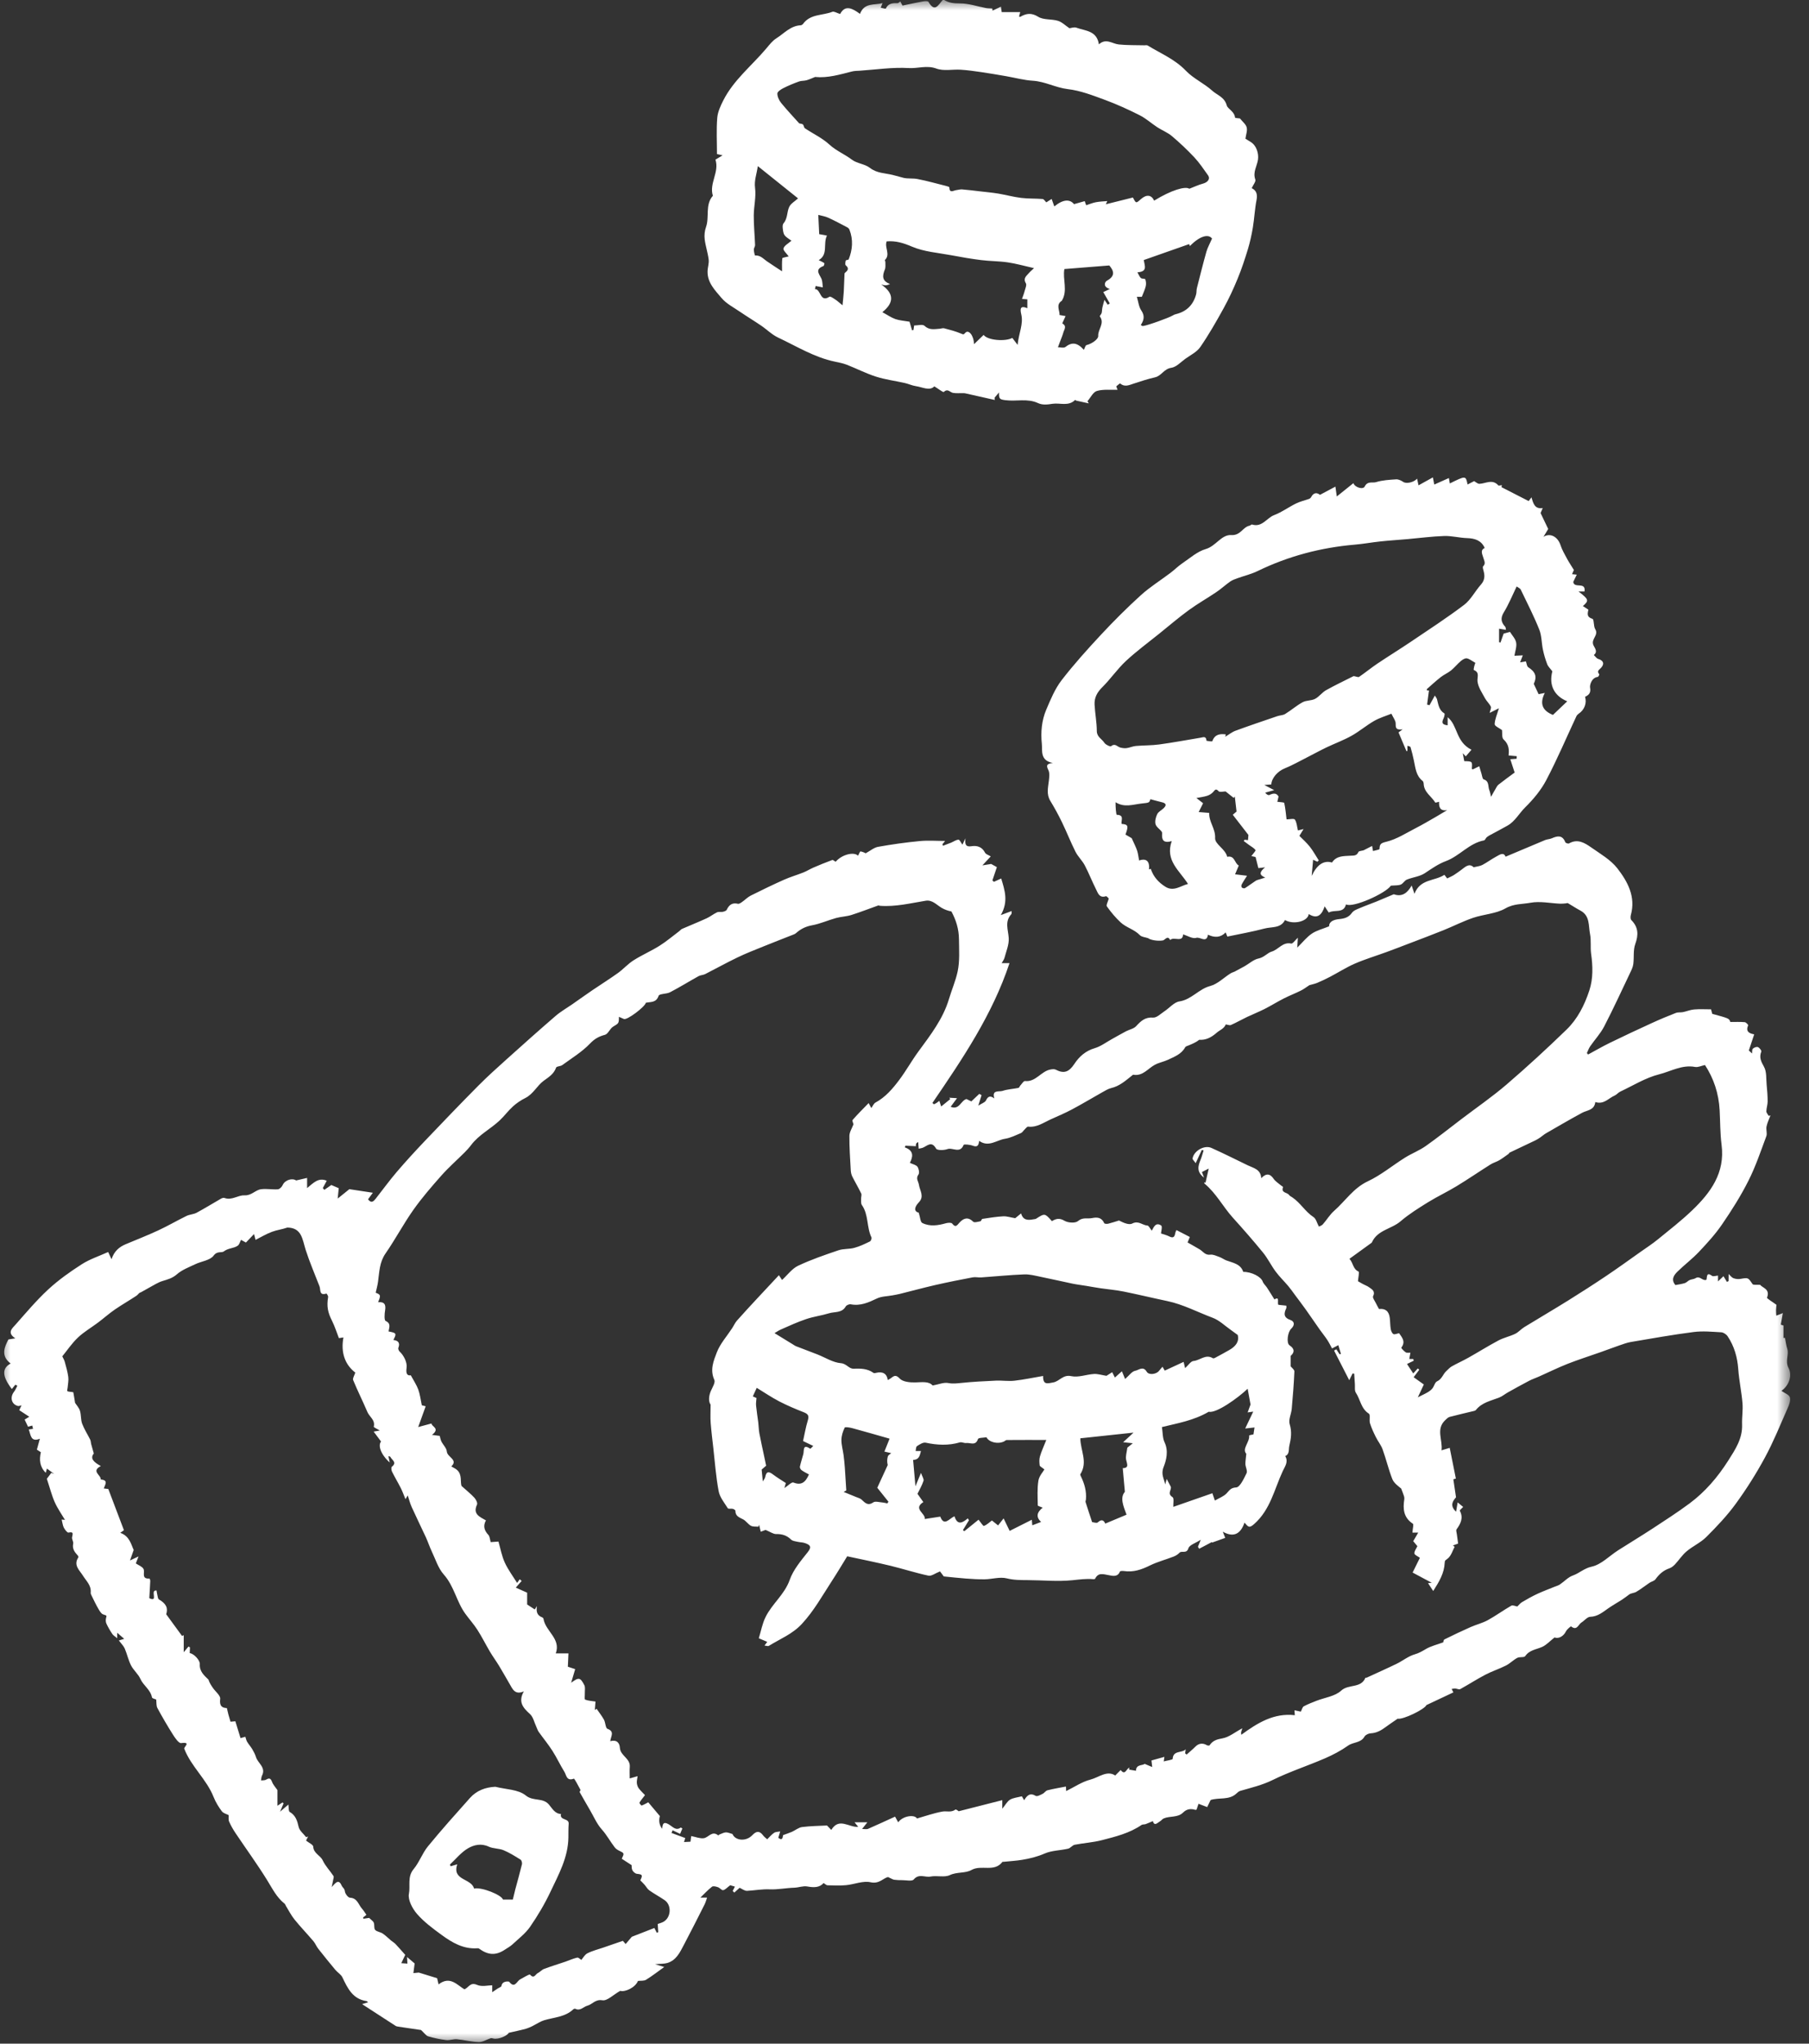 <svg width="85" height="96" viewBox="0 0 85 96" fill="none" xmlns="http://www.w3.org/2000/svg">
<rect x="0" y="0" width="85" height="96" fill="#333333" stroke="none"/>
<mask id="mask0_325_492" style="mask-type:luminance" maskUnits="userSpaceOnUse" x="0" y="0" width="85" height="96">
<path d="M0 0H84.119V96H0V0Z" fill="white"/>
</mask>
<g mask="url(#mask0_325_492)">
<path d="M33.298 12.19C33.321 12.373 33.249 12.565 33.246 12.754C33.237 13.28 33.599 13.638 33.898 13.993C34.128 14.268 34.479 14.445 34.783 14.654C35.105 14.874 35.439 15.074 35.76 15.293C36.03 15.475 36.269 15.72 36.56 15.857C37.434 16.267 38.263 16.788 39.228 16.988C39.418 17.029 39.612 17.065 39.792 17.135C40.25 17.314 40.691 17.542 41.157 17.691C41.599 17.832 42.066 17.891 42.521 17.994C42.692 18.033 42.856 18.112 43.028 18.138C43.347 18.184 43.681 18.38 43.901 18.149C44.079 18.256 44.315 18.442 44.347 18.412C44.537 18.232 44.642 18.435 44.782 18.456C44.937 18.481 45.099 18.465 45.257 18.468C45.297 18.468 45.336 18.471 45.372 18.48C45.828 18.581 46.283 18.686 46.739 18.788C46.737 18.752 46.736 18.717 46.733 18.681C46.802 18.6 46.87 18.517 46.94 18.436C46.934 18.742 46.971 18.762 47.243 18.799C47.752 18.865 48.279 18.704 48.773 18.935C48.995 19.039 49.237 19.001 49.455 18.968C49.81 18.915 50.211 19.101 50.52 18.783C50.521 18.781 50.549 18.814 50.568 18.819C50.763 18.864 50.962 18.906 51.159 18.949C51.139 18.915 51.118 18.88 51.098 18.845C51.243 18.678 51.362 18.417 51.541 18.365C51.843 18.277 52.185 18.322 52.51 18.31C52.489 18.256 52.469 18.203 52.45 18.149C52.513 18.101 52.62 18.001 52.631 18.012C52.843 18.194 53.046 18.094 53.26 18.023C53.594 17.915 53.928 17.802 54.27 17.725C54.573 17.657 54.692 17.326 55.033 17.278C55.269 17.245 55.481 17.01 55.695 16.855C55.939 16.68 56.237 16.536 56.398 16.302C56.801 15.717 57.154 15.099 57.496 14.478C57.744 14.029 57.96 13.561 58.154 13.088C58.34 12.639 58.492 12.175 58.634 11.71C58.734 11.377 58.81 11.033 58.868 10.69C58.939 10.261 58.957 9.822 59.041 9.396C59.094 9.129 59.036 8.946 58.815 8.839C58.883 8.684 59.02 8.526 58.983 8.43C58.856 8.084 59.068 7.801 59.11 7.493C59.149 7.203 59.036 6.833 58.769 6.67C58.679 6.613 58.589 6.558 58.52 6.516C58.546 6.32 58.618 6.138 58.578 5.984C58.54 5.836 58.385 5.719 58.262 5.564C58.214 5.557 58.031 5.546 58.03 5.525C58.011 5.241 57.686 5.113 57.644 4.958C57.539 4.558 57.192 4.471 56.96 4.261C56.576 3.913 56.072 3.691 55.718 3.32C55.202 2.78 54.536 2.512 53.927 2.138C53.888 2.113 53.824 2.129 53.772 2.128C53.369 2.117 52.965 2.13 52.566 2.088C52.26 2.057 51.973 1.777 51.634 2.083C51.536 1.43 50.991 1.455 50.578 1.301C50.473 1.262 50.333 1.317 50.249 1.326C50.059 1.199 49.901 1.036 49.711 0.978C49.408 0.886 49.033 0.945 48.782 0.788C48.457 0.586 48.217 0.63 47.934 0.793C47.924 0.799 47.901 0.783 47.883 0.775C47.898 0.717 47.914 0.659 47.937 0.57C47.639 0.57 47.365 0.57 47.068 0.57C47.065 0.551 47.052 0.454 47.031 0.313C46.882 0.383 46.759 0.441 46.637 0.499C46.633 0.465 46.628 0.432 46.624 0.399C46.523 0.391 46.421 0.396 46.323 0.377C45.917 0.301 45.511 0.159 45.105 0.161C44.828 0.161 44.592 0.141 44.363 0C44.34 0 44.318 0 44.295 0C44.098 0.21 43.93 0.619 43.626 0.087C43.601 0.043 43.452 0.051 43.366 0.067C43.049 0.125 42.734 0.194 42.405 0.262C42.388 0.229 42.347 0.152 42.302 0.068C42.249 0.103 42.211 0.151 42.175 0.149C41.947 0.143 41.736 0.152 41.621 0.403C41.612 0.422 41.466 0.377 41.383 0.362C41.408 0.3 41.433 0.238 41.469 0.146C41.081 0.252 40.614 0.112 40.408 0.652C40.059 0.397 39.715 0.2 39.476 0.658C39.325 0.613 39.192 0.522 39.108 0.555C38.647 0.736 38.072 0.649 37.733 1.123C37.708 1.155 37.659 1.187 37.621 1.188C37.142 1.21 36.843 1.572 36.478 1.801C36.298 1.914 36.156 2.099 36.015 2.267C35.331 3.08 34.473 3.752 33.983 4.722C33.853 4.98 33.723 5.262 33.701 5.542C33.656 6.099 33.688 6.662 33.688 7.236C33.725 7.245 33.808 7.264 33.952 7.297C33.805 7.386 33.717 7.439 33.617 7.499C33.808 8.09 33.312 8.614 33.496 9.196C33.118 9.626 33.344 10.19 33.172 10.67C33.108 10.848 33.089 11.058 33.112 11.246C33.152 11.564 33.259 11.873 33.298 12.19ZM39.879 12.181C39.866 12.214 39.749 12.21 39.74 12.239C39.72 12.312 39.702 12.433 39.74 12.465C39.865 12.568 39.878 12.667 39.743 12.78C39.718 12.8 39.684 12.828 39.682 12.854C39.667 13.141 39.662 13.428 39.646 13.713C39.636 13.893 39.612 14.071 39.588 14.342C39.425 14.21 39.346 14.133 39.255 14.074C39.166 14.016 39.021 13.91 38.975 13.939C38.517 14.238 38.582 13.571 38.291 13.581C38.305 13.52 38.32 13.461 38.325 13.435C38.453 13.459 38.557 13.48 38.662 13.499C38.649 13.386 38.647 13.27 38.62 13.159C38.563 12.929 38.217 12.675 38.691 12.497C38.72 12.486 38.746 12.37 38.733 12.361C38.654 12.306 38.563 12.268 38.469 12.22C38.93 11.954 38.662 11.446 38.857 11.067C38.727 11.043 38.612 11.022 38.492 10.999C38.478 10.717 38.465 10.438 38.449 10.094C38.595 10.135 38.762 10.158 38.907 10.223C39.214 10.362 39.513 10.523 39.811 10.68C39.855 10.701 39.898 10.748 39.915 10.793C40.096 11.259 40.059 11.725 39.879 12.181ZM48.347 12.825C48.233 12.961 48.059 13.067 48.202 13.306C48.252 13.387 48.176 13.551 48.144 13.674C48.114 13.794 48.066 13.91 48.02 14.043C48.133 14.051 48.197 14.055 48.272 14.061C48.272 14.196 48.272 14.323 48.272 14.478C47.94 14.338 47.924 14.501 47.986 14.764C48.096 15.229 47.866 15.651 47.815 16.201C47.697 16.045 47.633 15.961 47.566 15.874C47.231 16.056 46.402 15.987 46.218 15.733C46.081 15.867 45.941 16 45.766 16.168C45.757 15.751 45.511 15.474 45.365 15.626C45.273 15.723 45.276 15.72 45.163 15.672C44.908 15.564 44.636 15.494 44.366 15.422C44.298 15.404 44.217 15.439 44.142 15.444C43.897 15.461 43.66 15.516 43.437 15.303C43.35 15.222 43.12 15.29 42.953 15.29C42.941 15.367 42.93 15.435 42.92 15.503C42.898 15.507 42.876 15.512 42.855 15.516C42.808 15.357 42.76 15.196 42.736 15.112C42.483 15.068 42.266 15.056 42.07 14.988C41.87 14.917 41.689 14.788 41.459 14.664C42.007 14.229 42.028 13.793 41.408 13.364C41.471 13.378 41.534 13.4 41.598 13.402C41.663 13.403 41.728 13.384 41.82 13.341C41.431 13.196 41.456 12.954 41.576 12.662C41.62 12.559 41.598 12.429 41.601 12.31C41.602 12.278 41.568 12.226 41.579 12.216C41.855 11.946 41.547 11.625 41.662 11.339C42.084 11.303 42.446 11.412 42.85 11.585C43.417 11.828 44.069 11.873 44.688 11.988C45.156 12.077 45.626 12.158 46.096 12.217C46.513 12.27 46.937 12.264 47.353 12.325C47.74 12.381 48.121 12.491 48.586 12.596C48.481 12.696 48.407 12.754 48.347 12.825ZM52.013 13.185C51.907 13.243 51.812 13.48 52.149 13.575C52.046 13.625 51.943 13.672 51.84 13.72C51.934 13.886 52.04 14.07 52.146 14.254C52.114 14.274 52.082 14.294 52.05 14.315C52.014 14.261 51.976 14.206 51.895 14.084C51.852 14.245 51.818 14.346 51.797 14.451C51.779 14.535 51.785 14.623 51.763 14.704C51.747 14.762 51.662 14.844 51.678 14.862C51.921 15.191 51.584 15.468 51.602 15.778C51.612 15.945 51.275 16.161 51.054 16.209C50.999 16.22 50.972 16.352 50.928 16.432C50.604 16.074 50.355 16.068 50.057 16.302C49.983 16.359 49.827 16.313 49.71 16.313C49.739 16.233 49.768 16.154 49.798 16.074C49.853 15.925 49.92 15.778 49.962 15.625C49.999 15.484 50.146 15.32 49.915 15.194C49.908 15.19 50.002 14.999 50.069 14.848C49.995 14.835 49.898 14.817 49.782 14.797C49.812 14.612 49.589 14.316 49.891 14.13C50.186 13.651 49.921 13.119 50.013 12.638C50.72 12.581 51.391 12.529 52.123 12.47C52.325 12.709 52.43 12.955 52.013 13.185ZM56.95 11.207C56.844 11.451 56.74 11.632 56.685 11.826C56.526 12.393 56.383 12.964 56.239 13.533C56.215 13.629 56.227 13.735 56.202 13.829C56.069 14.32 55.757 14.633 55.259 14.755C55.205 14.768 55.15 14.788 55.104 14.819C54.944 14.922 53.895 15.3 53.697 15.316C53.669 15.317 53.64 15.287 53.602 15.267C53.753 15.041 53.799 14.835 53.624 14.58C53.507 14.41 53.488 14.171 53.418 13.942C53.543 13.942 53.647 13.942 53.652 13.942C53.73 13.739 53.802 13.593 53.837 13.439C53.86 13.338 53.85 13.217 53.815 13.12C53.801 13.081 53.659 13.104 53.608 13.061C53.544 13.006 53.514 12.912 53.444 12.791C53.934 12.761 53.785 12.487 53.742 12.216C54.444 11.968 55.153 11.719 55.872 11.467C55.86 11.442 55.885 11.496 55.913 11.556C56.382 11.074 56.788 10.981 56.95 11.207ZM36.804 4.142C37.041 4.022 37.288 3.92 37.539 3.829C37.649 3.788 37.779 3.803 37.894 3.771C38.033 3.732 38.165 3.668 38.299 3.616C38.899 3.674 39.463 3.5 40.031 3.358C40.147 3.329 40.27 3.329 40.391 3.322C41.162 3.27 41.936 3.152 42.701 3.197C43.131 3.223 43.55 3.054 44.002 3.222C44.342 3.348 44.762 3.251 45.143 3.275C45.472 3.296 45.799 3.342 46.124 3.39C46.511 3.446 46.895 3.514 47.281 3.58C47.698 3.652 48.114 3.768 48.534 3.793C49.105 3.828 49.602 4.119 50.172 4.186C50.765 4.255 51.346 4.481 51.913 4.69C52.471 4.896 53.015 5.143 53.547 5.412C53.844 5.561 54.098 5.794 54.379 5.978C54.602 6.123 54.862 6.222 55.062 6.391C55.434 6.706 55.792 7.043 56.126 7.4C56.365 7.657 56.56 7.954 56.765 8.239C56.878 8.399 56.752 8.565 56.523 8.626C56.32 8.68 56.128 8.772 55.882 8.867C55.699 8.735 55.028 8.932 54.23 9.425C54.102 9.146 53.867 9.122 53.602 9.359C53.378 9.559 53.378 9.559 53.233 9.278C52.818 9.383 52.399 9.487 51.96 9.596C51.992 9.523 52.011 9.484 52.028 9.446C51.849 9.462 51.669 9.465 51.495 9.499C51.346 9.526 51.204 9.587 51.036 9.641C51.034 9.638 51.007 9.559 50.968 9.448C50.81 9.493 50.649 9.539 50.466 9.59C50.266 9.345 49.953 9.359 49.539 9.697C49.498 9.58 49.459 9.474 49.414 9.346C49.328 9.4 49.246 9.454 49.162 9.506C49.104 9.449 49.049 9.352 48.988 9.348C48.656 9.32 48.318 9.338 47.989 9.297C47.626 9.254 47.27 9.155 46.908 9.094C46.628 9.048 46.344 9.023 46.062 8.99C45.776 8.957 45.491 8.92 45.204 8.897C45.112 8.89 45.018 8.923 44.924 8.933C44.797 8.949 44.614 9.097 44.607 8.801C44.605 8.775 44.494 8.745 44.43 8.729C43.991 8.619 43.552 8.494 43.107 8.409C42.895 8.368 42.668 8.401 42.466 8.357C42.294 8.31 42.123 8.262 41.95 8.219C41.586 8.129 41.207 8.143 40.875 7.886C40.637 7.7 40.269 7.683 40.027 7.5C39.689 7.243 39.295 7.088 38.973 6.793C38.639 6.484 38.205 6.284 37.821 6.026C37.773 5.994 37.773 5.897 37.73 5.849C37.701 5.817 37.636 5.819 37.553 5.796C37.297 5.509 36.988 5.183 36.704 4.836C36.605 4.714 36.526 4.542 36.526 4.393C36.526 4.307 36.691 4.199 36.804 4.142ZM35.478 8.823C35.433 8.477 35.552 8.188 35.608 7.804C36.259 8.325 36.883 8.826 37.498 9.319C37.352 9.454 37.159 9.559 37.082 9.72C36.969 9.962 37.013 10.264 36.817 10.488C36.773 10.539 36.769 10.639 36.778 10.712C36.791 10.828 36.802 10.961 36.866 11.049C36.943 11.155 37.076 11.222 37.188 11.307C37.044 11.436 36.857 11.529 36.814 11.668C36.785 11.757 36.966 11.913 37.059 12.045C36.915 12.084 36.763 12.099 36.759 12.132C36.736 12.317 36.747 12.507 36.747 12.745C36.537 12.606 36.285 12.446 36.039 12.277C35.866 12.158 35.727 11.98 35.479 12.003C35.466 12.003 35.423 11.823 35.42 11.726C35.418 11.656 35.481 11.584 35.479 11.514C35.462 11.051 35.415 10.587 35.417 10.125C35.42 9.69 35.534 9.246 35.478 8.823ZM83.707 65.335C84.095 65.054 84.208 64.584 84.041 64.265C83.862 63.923 84.072 63.648 83.978 63.355C83.924 63.191 83.907 63.016 83.872 62.845C83.849 62.848 83.824 62.849 83.801 62.852C83.801 62.664 83.801 62.474 83.801 62.267C83.76 62.252 83.678 62.223 83.675 62.223C83.714 62.004 83.743 61.838 83.772 61.681C83.634 61.736 83.549 61.771 83.463 61.804C83.459 61.717 83.447 61.632 83.45 61.545C83.453 61.436 83.468 61.326 83.471 61.293C83.282 61.152 83.013 60.996 83.028 60.954C83.189 60.548 82.801 60.494 82.708 60.355C82.539 60.342 82.381 60.373 82.346 60.32C82.137 60.01 82.147 60.012 81.781 60.075C81.675 60.094 81.549 60.081 81.45 60.042C81.362 60.007 81.298 59.914 81.224 59.846C81.224 59.956 81.225 60.065 81.221 60.175C81.221 60.185 81.186 60.194 81.143 60.216C81.092 60.133 81.041 60.049 80.982 59.949C80.895 60.032 80.83 60.094 80.725 60.193C80.725 60.056 80.725 59.977 80.725 59.92C80.62 59.928 80.504 59.972 80.45 59.935C80.17 59.73 80.217 59.983 80.181 60.117C79.996 60.188 79.873 59.913 79.676 60.039C79.594 60.091 79.481 60.09 79.391 60.13C79.31 60.167 79.247 60.248 79.166 60.273C79.02 60.319 78.865 60.338 78.723 60.365C78.508 60.116 78.644 59.907 78.814 59.739C79.144 59.416 79.518 59.136 79.834 58.8C80.221 58.391 80.604 57.97 80.921 57.506C81.369 56.851 81.798 56.174 82.154 55.465C82.492 54.796 82.733 54.077 82.995 53.373C83.046 53.239 82.973 53.064 83.004 52.917C83.04 52.739 83.126 52.571 83.189 52.397C83.162 52.404 83.133 52.41 83.105 52.416C83.066 52.345 82.995 52.273 82.996 52.202C82.999 52.048 83.057 51.894 83.057 51.741C83.057 51.483 83.036 51.225 83.011 50.967C82.982 50.678 83.017 50.348 82.886 50.113C82.747 49.864 82.65 49.671 82.759 49.396C82.776 49.349 82.672 49.215 82.599 49.187C82.536 49.162 82.415 49.209 82.36 49.264C82.317 49.306 82.334 49.41 82.324 49.487C82.275 49.439 82.224 49.393 82.173 49.346C82.256 49.1 82.337 48.854 82.425 48.588C82.192 48.546 82.014 48.458 82.14 48.164C82.15 48.139 82.04 48.02 81.981 48.016C81.763 47.997 81.543 48.007 81.302 48.007C81.25 47.841 81.25 47.841 80.454 47.625C80.434 47.552 80.415 47.481 80.397 47.413C80.12 47.413 79.86 47.396 79.604 47.419C79.427 47.433 79.254 47.507 79.078 47.544C78.968 47.565 78.843 47.542 78.742 47.583C78.359 47.732 77.978 47.891 77.602 48.064C76.946 48.365 76.289 48.671 75.64 48.988C75.294 49.157 74.96 49.352 74.621 49.535C74.602 49.513 74.584 49.49 74.563 49.468C74.615 49.361 74.653 49.243 74.72 49.148C74.936 48.835 75.202 48.552 75.375 48.219C75.805 47.388 76.197 46.536 76.599 45.691C76.66 45.562 76.727 45.428 76.744 45.288C76.786 44.974 76.733 44.633 76.837 44.345C76.994 43.91 76.984 43.556 76.652 43.22C76.608 43.177 76.608 43.058 76.628 42.986C76.868 42.125 76.479 41.414 75.996 40.791C75.682 40.388 75.197 40.11 74.765 39.807C74.46 39.594 74.127 39.386 73.723 39.62C73.686 39.642 73.565 39.602 73.549 39.562C73.414 39.217 73.183 39.261 72.917 39.378C72.815 39.422 72.697 39.422 72.595 39.464C71.981 39.719 71.368 39.98 70.744 40.243C70.646 40.003 70.452 40.159 70.284 40.249C70.066 40.367 69.868 40.517 69.649 40.632C69.534 40.691 69.395 40.7 69.242 40.739C69.027 40.528 68.846 40.727 68.654 40.867C68.54 40.949 68.427 41.035 68.307 41.109C68.218 41.164 68.12 41.203 67.999 41.264C67.971 41.226 67.918 41.159 67.868 41.094C67.411 41.4 66.73 41.275 66.462 41.986C66.401 41.809 66.376 41.733 66.33 41.596C66.136 41.942 65.886 42.144 65.499 42.01C65.491 42.007 65.476 42.013 65.466 42.017C65.199 42.129 64.933 42.243 64.665 42.354C64.418 42.454 64.165 42.541 63.92 42.646C63.779 42.707 63.605 42.764 63.526 42.877C63.369 43.099 63.168 43.151 62.924 43.174C62.662 43.199 62.444 43.294 62.452 43.513C62.153 43.635 61.87 43.703 61.644 43.854C61.402 44.017 61.214 44.259 60.955 44.514C60.968 44.294 60.975 44.181 60.983 44.048C60.856 44.164 60.74 44.341 60.668 44.323C60.269 44.235 60.072 44.61 59.747 44.703C59.559 44.757 59.398 44.972 59.137 45.025C58.902 45.072 58.698 45.265 58.478 45.39C58.344 45.465 58.21 45.535 58.075 45.607C58.005 45.657 57.905 45.672 57.825 45.722C57.504 45.922 57.212 46.226 56.865 46.317C56.323 46.459 55.989 46.954 55.417 47.041C55.163 47.08 54.949 47.351 54.71 47.507C54.539 47.62 54.349 47.815 54.181 47.801C53.804 47.773 53.608 47.961 53.385 48.203C53.27 48.328 53.062 48.362 52.901 48.448C52.681 48.564 52.465 48.69 52.247 48.81C51.979 48.958 51.724 49.154 51.437 49.238C51.008 49.364 50.708 49.633 50.481 49.978C50.231 50.356 49.994 50.451 49.604 50.246C49.54 50.213 49.446 50.225 49.37 50.238C48.921 50.309 48.676 50.838 48.159 50.781C48.095 50.774 48.013 50.917 47.941 50.993C47.91 51.028 47.891 51.096 47.856 51.103C47.605 51.154 47.344 51.165 47.104 51.245C46.944 51.297 46.588 51.18 46.723 51.599C46.528 51.456 46.424 51.494 46.327 51.694C46.281 51.788 46.131 51.832 45.968 51.936C46.04 51.704 46.081 51.574 46.121 51.444C46.086 51.423 46.05 51.403 46.014 51.384C45.897 51.494 45.779 51.606 45.64 51.738C45.584 51.71 45.488 51.664 45.411 51.626C45.142 51.7 45.079 52.159 44.669 51.99C44.779 51.842 44.863 51.729 44.968 51.587C44.794 51.577 44.699 51.571 44.605 51.565C44.62 51.587 44.634 51.609 44.649 51.63C44.514 51.741 44.379 51.851 44.224 51.977C44.186 51.864 44.165 51.799 44.136 51.712C44.079 51.755 44.046 51.784 44.01 51.807C43.971 51.832 43.927 51.852 43.886 51.874C43.862 51.854 43.836 51.833 43.81 51.813C45.223 49.743 46.627 47.671 47.434 45.242C47.275 45.242 47.179 45.242 47.066 45.242C47.117 45.149 47.176 45.077 47.198 44.994C47.278 44.688 47.414 44.377 47.398 44.074C47.376 43.681 47.194 43.294 47.518 42.944C47.543 42.917 47.53 42.856 47.534 42.796C47.373 42.856 47.234 42.909 47.024 42.987C47.395 42.346 47.208 41.815 47.044 41.267C46.901 41.332 46.802 41.377 46.702 41.423C46.678 41.401 46.654 41.381 46.63 41.359C46.699 41.151 46.769 40.942 46.84 40.733C46.794 40.707 46.684 40.645 46.572 40.584C46.472 40.6 46.342 40.622 46.16 40.651C46.325 40.474 46.441 40.349 46.553 40.229C46.449 40.164 46.325 40.132 46.285 40.055C46.142 39.78 45.917 39.709 45.639 39.752C45.405 39.788 45.32 39.693 45.366 39.378C45.288 39.542 45.25 39.619 45.221 39.678C45.153 39.586 45.092 39.441 45.037 39.444C44.923 39.448 44.811 39.533 44.697 39.581C44.568 39.633 44.436 39.681 44.305 39.73C44.298 39.706 44.291 39.681 44.283 39.657C44.331 39.597 44.381 39.536 44.408 39.503C44.005 39.503 43.602 39.471 43.207 39.51C42.553 39.572 41.902 39.665 41.256 39.78C41.068 39.813 40.899 39.962 40.676 40.083C40.659 40.075 40.55 40.013 40.436 39.994C40.407 39.988 40.355 40.129 40.318 40.197C40.121 39.997 39.553 40.142 39.265 40.481C39.207 40.451 39.14 40.384 39.104 40.399C38.804 40.509 38.508 40.63 38.215 40.757C38.059 40.825 37.914 40.917 37.756 40.981C37.452 41.102 37.136 41.193 36.837 41.326C36.311 41.561 35.791 41.812 35.276 42.07C35.128 42.144 35.01 42.271 34.872 42.367C34.812 42.409 34.73 42.468 34.675 42.455C34.405 42.39 34.256 42.507 34.146 42.738C34.123 42.787 34.03 42.817 33.965 42.832C33.876 42.851 33.77 42.82 33.692 42.856C33.523 42.936 33.372 43.059 33.201 43.138C32.818 43.313 32.43 43.468 32.044 43.636C31.997 43.658 31.96 43.709 31.915 43.742C31.607 43.974 31.31 44.227 30.982 44.432C30.591 44.677 30.16 44.862 29.77 45.11C29.505 45.277 29.292 45.523 29.036 45.707C28.644 45.988 28.233 46.243 27.833 46.516C27.52 46.729 27.212 46.951 26.901 47.167C26.634 47.352 26.349 47.514 26.104 47.725C25.337 48.386 24.581 49.061 23.828 49.738C23.366 50.152 22.904 50.568 22.468 51.007C21.621 51.862 20.788 52.729 19.959 53.6C19.51 54.072 19.068 54.554 18.644 55.049C18.301 55.451 17.989 55.881 17.662 56.297C17.56 56.425 17.456 56.549 17.292 56.338C17.367 56.236 17.44 56.138 17.52 56.029C17.098 55.965 16.72 55.907 16.415 55.861C16.237 56.006 16.084 56.129 15.867 56.303C15.889 56.086 15.904 55.938 15.917 55.815C15.799 55.764 15.676 55.712 15.568 55.665C15.457 55.742 15.347 55.817 15.237 55.894C15.214 55.865 15.191 55.836 15.168 55.807C15.226 55.699 15.285 55.591 15.353 55.465C14.962 55.299 14.727 55.567 14.43 55.81C14.43 55.609 14.43 55.497 14.43 55.332C14.256 55.373 14.105 55.407 13.914 55.452C13.731 55.325 13.386 55.429 13.281 55.67C13.244 55.755 13.139 55.861 13.057 55.867C12.794 55.886 12.524 55.829 12.266 55.864C11.995 55.9 11.82 56.168 11.485 56.151C11.184 56.136 10.889 56.403 10.547 56.273C10.504 56.257 10.433 56.28 10.386 56.306C10.004 56.525 9.627 56.758 9.239 56.968C9.094 57.045 8.91 57.046 8.762 57.119C8.318 57.336 7.889 57.587 7.443 57.794C6.94 58.028 6.423 58.23 5.911 58.445C5.598 58.575 5.36 58.78 5.241 59.152C5.178 59.016 5.126 58.907 5.082 58.813C4.66 59.004 4.221 59.146 3.844 59.387C3.294 59.739 2.753 60.123 2.273 60.565C1.721 61.075 1.231 61.657 0.731 62.223C0.582 62.391 0.307 62.604 0.721 62.868C0.626 62.884 0.531 62.899 0.395 62.92C0.223 63.261 0.01 63.675 0.499 64.051C0.112 64.264 0.065 64.607 0.556 65.249C0.614 65.178 0.668 65.112 0.721 65.045C0.753 65.062 0.785 65.08 0.815 65.097C0.765 65.191 0.723 65.296 0.657 65.38C0.453 65.644 0.543 65.977 0.849 66.046C0.891 66.055 0.939 66.03 1.012 66.014C0.963 66.117 0.933 66.183 0.904 66.242C1.06 66.344 1.202 66.436 1.376 66.551C1.276 66.612 1.21 66.652 1.157 66.684C1.217 66.81 1.268 66.915 1.317 67.019C1.382 67.001 1.449 66.984 1.515 66.965C1.528 67.017 1.54 67.07 1.552 67.12C1.492 67.13 1.431 67.139 1.353 67.149C1.446 67.41 1.444 67.757 1.873 67.584C1.826 67.759 1.783 67.916 1.733 68.097C1.778 68.126 1.849 68.172 1.92 68.217C1.839 68.574 1.863 68.901 2.15 69.184C2.172 69.101 2.188 69.043 2.204 68.986C2.317 69.07 2.431 69.154 2.544 69.236C2.501 69.22 2.456 69.204 2.411 69.187C2.326 69.302 2.239 69.417 2.201 69.465C2.349 69.912 2.433 70.255 2.575 70.571C2.71 70.871 2.905 71.145 3.053 71.396C3.04 71.394 2.973 71.388 2.897 71.381C2.936 71.53 2.946 71.656 2.999 71.761C3.049 71.855 3.162 72.006 3.218 71.993C3.479 71.938 3.412 72.059 3.386 72.215C3.37 72.309 3.459 72.422 3.439 72.514C3.386 72.759 3.514 72.916 3.659 73.075C3.678 73.094 3.691 73.144 3.679 73.161C3.436 73.528 3.743 73.767 3.899 74.019C4.057 74.271 4.295 74.474 4.262 74.813C4.257 74.868 4.292 74.932 4.32 74.986C4.414 75.18 4.507 75.375 4.615 75.561C4.676 75.665 4.749 75.802 4.847 75.836C5.02 75.899 5.02 75.868 4.982 76.013C4.963 76.091 4.965 76.191 4.998 76.264C5.076 76.435 5.173 76.6 5.279 76.758C5.326 76.828 5.408 76.871 5.508 76.954C5.508 76.83 5.508 76.778 5.508 76.699C5.611 76.788 5.686 76.854 5.836 76.984C5.718 77.02 5.646 77.042 5.585 77.061C5.704 77.22 5.81 77.319 5.862 77.442C5.973 77.701 6.03 77.986 6.159 78.235C6.275 78.461 6.495 78.638 6.598 78.868C6.739 79.183 7.073 79.37 7.14 79.732C7.15 79.787 7.305 79.817 7.339 79.833C7.357 79.987 7.339 80.13 7.395 80.233C7.628 80.664 7.875 81.087 8.137 81.5C8.234 81.652 8.402 81.896 8.511 81.881C9.014 81.816 8.615 82.07 8.66 82.151C8.985 82.988 9.704 83.577 10.036 84.413C10.13 84.651 10.269 84.878 10.423 85.084C10.496 85.181 10.653 85.216 10.743 85.264C10.749 85.354 10.726 85.475 10.766 85.57C10.849 85.759 10.954 85.942 11.07 86.115C11.562 86.848 12.084 87.564 12.549 88.314C12.795 88.71 12.996 89.129 13.373 89.425C13.404 89.449 13.415 89.499 13.437 89.535C13.569 89.748 13.684 89.977 13.84 90.17C14.123 90.52 14.437 90.845 14.728 91.188C14.817 91.293 14.866 91.43 14.952 91.539C15.215 91.875 15.485 92.206 15.759 92.535C15.862 92.658 16.023 92.748 16.088 92.885C16.334 93.399 16.57 93.904 17.221 94.001C17.244 94.004 17.265 94.03 17.297 94.054C17.211 94.081 17.147 94.102 17.014 94.144C17.576 94.509 18.081 94.836 18.585 95.162C18.621 95.186 18.668 95.194 18.711 95.201C19.107 95.261 19.504 95.319 19.784 95.359C19.944 95.507 20.018 95.627 20.118 95.656C20.394 95.738 20.679 95.797 20.963 95.832C21.128 95.851 21.304 95.778 21.47 95.793C21.817 95.825 22.159 95.917 22.502 95.925C22.685 95.929 22.869 95.804 23.055 95.745C23.091 95.733 23.139 95.749 23.181 95.759C23.437 95.817 23.863 95.609 23.902 95.491C24.21 95.42 24.459 95.37 24.704 95.302C24.834 95.265 24.956 95.201 25.001 95.183C25.244 95.059 25.398 94.951 25.57 94.9C26.039 94.761 26.553 94.751 26.937 94.387C26.959 94.367 27.01 94.351 27.033 94.362C27.268 94.48 27.41 94.267 27.598 94.217C27.836 94.154 27.968 93.906 28.305 93.962C28.531 94 28.814 93.704 29.142 93.519C29.373 93.588 29.859 93.359 29.975 93.054C30.111 93.038 30.259 93.059 30.356 92.999C30.652 92.816 30.927 92.6 31.21 92.399C31.095 92.364 30.973 92.328 30.781 92.268C31.033 92.245 31.205 92.255 31.36 92.209C31.776 92.083 31.947 91.713 32.128 91.37C32.462 90.739 32.782 90.102 33.104 89.465C33.152 89.371 33.179 89.267 33.225 89.138C33.088 89.138 32.999 89.138 32.911 89.138C33.101 88.955 33.265 88.774 33.456 88.627C33.511 88.584 33.647 88.62 33.736 88.651C33.825 88.681 33.911 88.803 33.979 88.79C34.081 88.77 34.165 88.665 34.31 88.558C34.333 88.565 34.434 88.596 34.531 88.623C34.492 88.7 34.46 88.764 34.427 88.828C34.453 88.854 34.479 88.878 34.504 88.903C34.598 88.817 34.692 88.732 34.752 88.678C34.869 88.729 34.989 88.828 35.104 88.822C35.46 88.802 35.804 88.735 36.176 88.751C36.537 88.767 36.936 88.686 37.321 88.674C37.527 88.668 37.74 88.58 37.933 88.616C38.242 88.672 38.508 88.674 38.699 88.455C38.773 88.5 38.825 88.559 38.881 88.561C39.172 88.568 39.466 88.583 39.755 88.555C40.143 88.519 40.553 88.338 40.908 88.419C41.318 88.514 41.521 88.203 41.731 88.175C41.879 88.242 41.943 88.288 42.011 88.299C42.137 88.317 42.266 88.322 42.392 88.32C42.579 88.319 42.855 88.383 42.934 88.287C43.178 87.996 43.465 88.201 43.721 88.151C44.018 88.09 44.373 88.203 44.628 88.083C44.969 87.922 45.352 88.009 45.653 87.839C46.111 87.583 46.717 87.961 47.099 87.465C47.11 87.452 47.143 87.458 47.165 87.457C47.453 87.426 47.744 87.412 48.03 87.364C48.389 87.306 48.737 87.219 49.082 87.07C49.418 86.923 49.817 86.926 50.184 86.842C50.297 86.816 50.386 86.68 50.499 86.656C50.921 86.574 51.357 86.549 51.773 86.442C52.418 86.275 53.073 86.116 53.639 85.726C53.688 85.693 53.769 85.709 53.83 85.687C53.941 85.646 54.05 85.596 54.168 85.546C54.246 85.802 54.383 85.626 54.502 85.558C54.566 85.523 54.611 85.451 54.676 85.422C54.969 85.294 55.336 85.393 55.585 85.148C55.76 84.975 55.947 84.949 56.166 85.017C56.184 85.023 56.207 85.009 56.223 85.004C56.253 84.913 56.283 84.825 56.315 84.732C56.473 84.791 56.602 84.841 56.723 84.887C56.786 84.754 56.834 84.655 56.883 84.555C57.283 84.425 57.746 84.573 58.091 84.254C58.144 84.204 58.205 84.148 58.273 84.127C58.786 83.977 59.301 83.859 59.794 83.617C60.588 83.226 61.437 82.951 62.252 82.599C62.631 82.435 63.005 82.239 63.342 82C63.585 81.825 63.941 81.883 64.115 81.575C64.162 81.494 64.304 81.427 64.404 81.422C64.688 81.409 64.908 81.278 65.123 81.117C65.281 80.999 65.447 80.891 65.672 80.735C65.933 80.787 66.95 80.287 67.023 80.096C67.499 79.871 67.894 79.686 68.291 79.499C68.259 79.436 68.233 79.388 68.208 79.339C68.263 79.332 68.32 79.314 68.375 79.317C68.456 79.322 68.556 79.377 68.612 79.346C69.01 79.127 69.389 78.88 69.791 78.67C70.102 78.506 70.443 78.399 70.757 78.239C70.949 78.144 71.104 77.978 71.292 77.878C71.404 77.819 71.614 77.871 71.666 77.796C71.866 77.503 72.186 77.487 72.463 77.362C72.666 77.27 72.828 77.087 73.043 76.919C73.227 76.99 73.46 76.877 73.582 76.629C73.631 76.532 73.808 76.388 73.821 76.399C74.098 76.622 74.163 76.304 74.31 76.215C74.45 76.129 74.579 75.954 74.718 75.949C75.076 75.938 75.312 75.728 75.576 75.545C75.784 75.401 76.004 75.28 76.214 75.144C76.333 75.067 76.444 74.978 76.56 74.894C76.647 74.835 76.782 74.835 76.883 74.777C77.099 74.651 77.295 74.493 77.502 74.354C77.594 74.291 77.728 74.268 77.786 74.187C77.959 73.946 78.162 73.765 78.444 73.67C78.541 73.636 78.633 73.561 78.705 73.484C78.891 73.284 79.043 73.045 79.25 72.873C79.541 72.627 79.91 72.465 80.176 72.199C80.669 71.706 81.154 71.196 81.563 70.633C82.065 69.944 82.524 69.216 82.93 68.465C83.333 67.72 83.652 66.929 83.995 66.152C84.066 65.991 84.144 65.788 84.102 65.639C84.068 65.516 83.857 65.444 83.707 65.335ZM74.959 51.768C75.359 51.899 75.581 51.586 75.866 51.464C75.962 51.423 76.033 51.325 76.128 51.28C76.733 50.996 77.318 50.627 77.956 50.467C78.507 50.328 79.034 50.004 79.647 50.119C79.786 50.145 79.946 50.064 80.112 50.029C80.525 50.659 80.759 51.371 80.801 52.146C80.83 52.69 80.823 53.238 80.892 53.775C81.063 55.096 80.378 56.025 79.507 56.858C79.001 57.343 78.443 57.775 77.899 58.219C77.641 58.429 77.362 58.612 77.089 58.803C76.549 59.185 76.013 59.574 75.463 59.942C74.881 60.333 74.289 60.713 73.694 61.084C73.007 61.512 72.308 61.92 71.618 62.343C71.469 62.435 71.349 62.581 71.192 62.657C70.94 62.778 70.656 62.836 70.41 62.967C69.93 63.222 69.469 63.512 68.995 63.778C68.739 63.922 68.469 64.042 68.213 64.186C68.12 64.238 68.049 64.325 67.968 64.396C67.802 64.541 67.757 64.783 67.525 64.887C67.424 64.932 67.389 65.112 67.307 65.217C67.25 65.29 67.169 65.351 67.088 65.399C66.962 65.474 66.828 65.533 66.62 65.639C66.742 65.378 66.84 65.168 66.902 65.036C66.718 64.904 66.57 64.799 66.424 64.694C66.521 64.565 66.605 64.454 66.688 64.342C66.665 64.322 66.641 64.303 66.617 64.283C66.549 64.358 66.479 64.435 66.404 64.517C66.299 64.358 66.204 64.212 66.112 64.073C66.23 64.014 66.33 63.967 66.428 63.919C66.421 63.893 66.412 63.865 66.404 63.839C66.352 63.839 66.301 63.839 66.218 63.839C66.234 63.748 66.252 63.657 66.272 63.541C66.192 63.538 66.104 63.559 66.05 63.525C65.965 63.47 65.833 63.322 65.843 63.307C66.068 63.013 65.863 62.812 65.74 62.627C65.633 62.646 65.525 62.7 65.472 62.667C65.405 62.627 65.362 62.517 65.347 62.432C65.318 62.258 65.323 62.08 65.301 61.904C65.262 61.587 65.086 61.455 64.796 61.491C64.74 61.386 64.683 61.29 64.636 61.191C64.588 61.093 64.485 60.958 64.517 60.894C64.637 60.652 64.465 60.567 64.324 60.465C64.244 60.406 64.144 60.374 64.056 60.326C63.969 60.281 63.885 60.229 63.807 60.185C63.818 60.026 63.881 59.751 63.831 59.729C63.568 59.613 63.589 59.329 63.407 59.132C63.744 58.887 64.079 58.645 64.414 58.403C64.431 58.39 64.454 58.377 64.463 58.358C64.723 57.777 65.382 57.736 65.807 57.371C66.202 57.032 66.654 56.752 67.099 56.475C67.536 56.206 68.004 55.987 68.442 55.72C68.981 55.393 69.502 55.035 70.036 54.699C70.162 54.619 70.315 54.58 70.446 54.503C70.599 54.413 70.742 54.303 70.888 54.2C70.904 54.187 70.91 54.155 70.927 54.146C71.334 53.952 71.744 53.759 72.152 53.564C72.228 53.526 72.301 53.48 72.371 53.432C72.462 53.371 72.543 53.294 72.637 53.239C73.199 52.914 73.762 52.587 74.333 52.277C74.572 52.146 74.914 52.161 74.959 51.768ZM31.166 90.28C31.088 90.322 30.999 90.344 30.905 90.378C30.914 90.51 30.921 90.636 30.93 90.762C30.907 90.772 30.885 90.783 30.862 90.791C30.817 90.703 30.77 90.615 30.746 90.567C30.384 90.709 30.027 90.846 29.686 90.98C29.598 91.084 29.502 91.199 29.398 91.32C29.321 91.232 29.27 91.175 29.266 91.17C28.934 91.284 28.642 91.385 28.347 91.487C28.098 91.573 27.837 91.636 27.604 91.754C27.476 91.817 27.395 91.975 27.315 92.067C27.266 92.038 27.182 91.945 27.121 91.958C26.933 92 26.755 92.084 26.57 92.148C26.236 92.262 25.895 92.365 25.563 92.49C25.456 92.53 25.372 92.636 25.266 92.687C25.162 92.736 25.095 92.975 24.905 92.757C24.875 92.722 24.596 92.897 24.437 92.983C24.279 93.067 24.186 93.43 23.924 93.091C23.913 93.075 23.599 93.036 23.563 93.287C23.557 93.336 23.444 93.371 23.381 93.413C23.302 93.465 23.224 93.519 23.128 93.583C23.128 93.503 23.128 93.387 23.128 93.258C22.94 93.258 22.639 93.338 22.415 93.239C22.095 93.099 22.034 93.356 21.823 93.449C21.479 93.246 21.144 92.799 20.607 93.216C20.573 93.075 20.552 92.98 20.539 92.925C20.257 92.839 19.992 92.757 19.679 92.661C19.637 92.665 19.53 92.675 19.424 92.686C19.443 92.542 19.462 92.399 19.483 92.233C19.395 92.158 19.282 92.062 19.127 91.93C19.136 92.097 19.14 92.168 19.143 92.239C19.052 92.233 18.96 92.226 18.856 92.22C18.94 92.041 19.008 91.896 19.04 91.829C18.855 91.62 18.721 91.464 18.578 91.314C18.518 91.252 18.439 91.21 18.372 91.154C18.243 91.045 18.124 90.922 17.983 90.828C17.875 90.754 17.708 90.745 17.627 90.655C17.562 90.583 17.605 90.422 17.562 90.316C17.528 90.236 17.434 90.181 17.346 90.093C17.304 90.1 17.191 90.116 17.078 90.132C17.072 90.113 17.065 90.093 17.059 90.073C17.123 90.022 17.186 89.971 17.217 89.948C17.139 89.838 17.085 89.743 17.014 89.665C16.841 89.477 16.799 89.161 16.444 89.144C16.356 89.139 16.215 88.957 16.205 88.845C16.191 88.712 16.094 88.662 16.065 88.597C15.923 88.261 15.791 88.409 15.586 88.646C15.621 88.477 15.639 88.399 15.652 88.32C15.662 88.255 15.698 88.167 15.669 88.125C15.507 87.877 15.289 87.658 15.165 87.393C15.052 87.149 14.734 87.067 14.718 86.745C14.713 86.651 14.512 86.567 14.381 86.461C14.383 86.455 14.431 86.361 14.478 86.267C14.447 86.278 14.417 86.29 14.386 86.302C14.265 86.144 14.075 86 14.034 85.823C13.966 85.528 13.894 85.278 13.611 85.113C13.553 85.08 13.573 84.915 13.55 84.768C13.439 84.864 13.339 84.949 13.16 85.103C13.24 84.91 13.282 84.812 13.324 84.712C13.308 84.697 13.291 84.683 13.275 84.668C13.194 84.72 13.114 84.774 13.036 84.825C13.036 84.561 13.036 84.319 13.036 84.088C12.954 83.968 12.836 83.846 12.782 83.701C12.715 83.523 12.644 83.513 12.496 83.602C12.434 83.638 12.343 83.625 12.265 83.635C12.279 83.559 12.276 83.477 12.31 83.412C12.511 83.023 12.115 82.829 12.027 82.536C11.988 82.407 11.921 82.283 11.852 82.165C11.781 82.046 11.684 81.941 11.613 81.822C11.57 81.751 11.556 81.664 11.528 81.583C11.463 81.602 11.392 81.622 11.302 81.648C11.224 81.39 11.147 81.144 11.059 80.856C11.02 80.859 10.927 80.868 10.831 80.877C10.802 80.778 10.765 80.656 10.731 80.535C10.707 80.445 10.686 80.354 10.659 80.236C10.439 80.228 10.301 80.146 10.346 79.804C10.366 79.651 10.126 79.464 10.005 79.291C9.923 79.17 9.841 79.048 9.795 78.9C9.589 78.699 9.366 78.514 9.388 78.165C9.398 77.987 9.104 77.672 8.914 77.655C8.918 77.565 8.923 77.474 8.926 77.383C8.902 77.371 8.879 77.358 8.856 77.346C8.776 77.442 8.695 77.539 8.633 77.613C8.633 77.371 8.633 77.091 8.633 76.813C8.605 76.825 8.579 76.836 8.552 76.846C8.317 76.526 8.082 76.204 7.81 75.83C7.901 75.536 7.815 75.336 7.465 75.13C7.421 75.104 7.412 75.01 7.397 74.945C7.378 74.864 7.366 74.781 7.355 74.715C7.027 74.671 7.466 75.29 7.015 75.074C7.031 74.793 7.049 74.53 7.06 74.267C7.062 74.228 7.033 74.151 7.023 74.151C6.611 74.181 6.83 73.846 6.739 73.693C6.672 73.583 6.512 73.528 6.382 73.441C6.408 73.371 6.446 73.275 6.51 73.113C6.359 73.183 6.269 73.226 6.108 73.302C6.169 73.129 6.215 72.997 6.282 72.809C6.159 72.552 6.092 72.158 5.65 72.004C5.73 71.946 5.795 71.901 5.823 71.881C5.579 71.239 5.339 70.606 5.089 69.945C5.04 69.939 4.962 69.93 4.876 69.919C4.936 69.743 5.107 69.525 4.734 69.499C4.752 69.283 4.266 69.116 4.737 68.867C4.426 68.696 4.211 68.519 4.408 68.278C4.355 68.085 4.317 67.958 4.282 67.829C4.265 67.762 4.268 67.688 4.239 67.627C4.114 67.377 3.959 67.138 3.86 66.878C3.791 66.69 3.817 66.467 3.757 66.272C3.714 66.132 3.601 66.013 3.528 65.9C3.502 65.742 3.478 65.574 3.446 65.407C3.444 65.397 3.399 65.393 3.375 65.388C3.304 65.377 3.223 65.381 3.163 65.348C3.143 65.336 3.175 65.233 3.179 65.172C3.192 65.007 3.23 64.839 3.208 64.68C3.176 64.441 3.107 64.206 3.043 63.971C3.02 63.883 2.968 63.803 2.927 63.713C3.152 63.438 3.376 63.102 3.663 62.83C3.946 62.562 4.294 62.362 4.608 62.126C4.87 61.929 5.117 61.709 5.386 61.522C5.723 61.29 6.079 61.088 6.42 60.861C6.491 60.813 6.531 60.719 6.617 60.707C6.753 60.63 6.888 60.552 7.026 60.478C7.226 60.373 7.418 60.242 7.631 60.177C7.875 60.102 8.099 60.046 8.31 59.861C8.55 59.649 8.875 59.529 9.172 59.387C9.465 59.246 9.872 59.207 10.037 58.983C10.211 58.748 10.412 58.867 10.52 58.783C10.727 58.622 10.981 58.648 11.17 58.516C11.249 58.461 11.276 58.333 11.325 58.242C11.396 58.281 11.472 58.323 11.556 58.368C11.685 58.232 11.804 58.107 11.936 57.968C11.956 58.048 11.975 58.117 12.008 58.242C12.27 58.11 12.515 57.961 12.779 57.864C13.017 57.775 13.276 57.745 13.501 57.664C14.186 57.671 14.208 58.227 14.363 58.713C14.549 59.294 14.794 59.856 15.014 60.428C15.073 60.581 14.989 60.878 15.337 60.764C15.347 60.759 15.425 60.873 15.418 60.923C15.344 61.371 15.401 61.649 15.604 62.051C15.731 62.304 15.815 62.58 15.924 62.858C15.985 62.848 16.059 62.838 16.137 62.826C16.008 63.522 16.198 64.094 16.694 64.477C16.652 64.616 16.56 64.748 16.594 64.829C16.802 65.335 17.049 65.825 17.263 66.328C17.36 66.556 17.642 66.704 17.562 67.019C17.555 67.048 17.727 67.125 17.846 67.197C17.755 67.215 17.689 67.226 17.557 67.249C17.689 67.426 17.791 67.562 17.905 67.715C17.752 67.897 17.888 68.32 18.311 68.7C18.288 68.585 18.27 68.504 18.25 68.401C18.292 68.416 18.333 68.419 18.34 68.435C18.408 68.581 18.675 68.694 18.411 68.9C18.375 68.929 18.388 69.065 18.42 69.13C18.55 69.393 18.702 69.644 18.834 69.904C18.914 70.064 18.973 70.233 19.052 70.423C19.091 70.358 19.128 70.299 19.159 70.248C19.217 70.42 19.262 70.612 19.343 70.79C19.557 71.265 19.789 71.733 20.008 72.207C20.11 72.427 20.183 72.658 20.286 72.875C20.463 73.246 20.589 73.668 20.853 73.964C21.339 74.509 21.45 75.236 21.863 75.804C22.049 76.061 22.265 76.299 22.434 76.564C22.646 76.894 22.82 77.248 23.02 77.585C23.153 77.81 23.308 78.02 23.444 78.242C23.611 78.517 23.768 78.8 23.931 79.077C24.076 79.32 24.179 79.641 24.615 79.451C24.334 79.942 24.572 80.22 24.901 80.516C25.056 80.655 25.104 80.913 25.201 81.117C25.237 81.196 25.262 81.284 25.312 81.354C25.526 81.654 25.762 81.939 25.96 82.249C26.163 82.567 26.321 82.912 26.52 83.232C26.614 83.383 26.62 83.684 26.962 83.552C26.995 83.539 27.172 83.891 27.275 84.078C27.286 84.1 27.226 84.162 27.237 84.184C27.394 84.465 27.556 84.745 27.718 85.023C27.899 85.33 28.041 85.674 28.275 85.935C28.511 86.197 28.67 86.501 28.881 86.775C28.933 86.844 29.014 86.899 29.092 86.936C29.337 87.054 29.339 87.049 29.215 87.314C29.35 87.401 29.489 87.491 29.678 87.615C29.682 87.645 29.669 87.761 29.712 87.851C29.75 87.927 29.849 88.013 29.928 88.022C30.185 88.049 30.208 88.077 30.086 88.329C30.154 88.399 30.223 88.462 30.284 88.533C30.362 88.622 30.42 88.738 30.514 88.803C30.746 88.967 30.999 89.1 31.233 89.262C31.572 89.499 31.531 90.085 31.166 90.28ZM81.856 66.916C81.879 67.577 81.543 68.078 81.208 68.607C80.711 69.388 80.123 70.078 79.382 70.627C78.818 71.046 78.225 71.426 77.637 71.812C77.108 72.158 76.565 72.484 76.031 72.825C75.617 73.09 75.237 73.497 74.789 73.593C74.433 73.67 74.21 73.901 73.902 74.01C73.679 74.088 73.501 74.291 73.296 74.429C73.225 74.478 73.137 74.5 73.055 74.533C72.785 74.644 72.508 74.745 72.243 74.868C71.996 74.983 71.757 75.117 71.523 75.255C71.434 75.307 71.369 75.394 71.295 75.464C71.207 75.451 71.079 75.388 71.011 75.427C70.636 75.642 70.284 75.9 69.904 76.109C69.653 76.245 69.366 76.314 69.102 76.43C68.688 76.615 68.278 76.807 67.872 77.01C67.823 77.035 67.817 77.144 67.815 77.148C67.52 77.257 67.237 77.322 66.999 77.462C66.827 77.564 66.676 77.654 66.475 77.712C66.175 77.797 65.915 78.014 65.627 78.154C65.163 78.38 64.689 78.59 64.22 78.806C64.199 78.814 64.16 78.806 64.156 78.816C63.947 79.319 63.363 79.099 63.018 79.417C62.728 79.686 62.246 79.742 61.85 79.897C61.65 79.975 61.447 80.054 61.259 80.155C61.198 80.19 61.178 80.299 61.123 80.403C61.066 80.391 60.963 80.371 60.824 80.341C60.83 80.427 60.834 80.491 60.84 80.571C59.862 80.457 59.095 80.927 58.325 81.491C58.321 81.442 58.312 81.41 58.315 81.378C58.32 81.346 58.333 81.316 58.373 81.186C58.018 81.374 57.744 81.606 57.44 81.658C57.172 81.704 56.981 81.765 56.834 81.986C56.821 82.004 56.742 82 56.71 81.981C56.513 81.865 56.324 81.891 56.17 82.046C56.04 82.178 55.894 82.296 55.756 82.419C55.731 82.4 55.708 82.381 55.685 82.362C55.694 82.299 55.704 82.235 55.714 82.171C55.543 82.362 55.121 82.206 55.101 82.622C55.098 82.667 54.84 82.699 54.682 82.742C54.694 82.659 54.702 82.604 54.712 82.528C54.479 82.593 54.272 82.651 54.104 82.697C54.118 82.828 54.128 82.916 54.139 83.006C54.034 82.962 53.93 82.917 53.782 82.856C53.694 82.949 53.381 82.862 53.376 83.181C53.269 83.164 53.162 83.145 53.056 83.127C53.059 83.097 53.06 83.065 53.063 83.035C52.928 83.073 52.873 83.426 52.657 83.146C52.579 83.226 52.499 83.304 52.401 83.403C52.018 83.145 51.63 83.494 51.236 83.596C50.839 83.699 50.481 83.946 50.095 84.135C50.095 84.119 50.089 84.02 50.085 83.922C49.802 83.977 49.508 84.025 49.221 84.097C49.134 84.117 49.073 84.225 48.988 84.265C48.886 84.316 48.734 84.4 48.668 84.361C48.402 84.203 48.26 84.333 48.123 84.564C48.073 84.481 48.037 84.42 48.014 84.38C47.815 84.433 47.614 84.448 47.459 84.539C47.324 84.62 47.242 84.787 47.095 84.964C47.095 84.794 47.095 84.691 47.095 84.561C46.408 84.735 45.746 84.904 45.046 85.083C45.043 85.08 44.921 84.981 44.894 85.003C44.695 85.155 44.473 85.059 44.269 85.099C43.873 85.172 43.488 85.309 43.085 85.423C42.988 85.229 42.43 85.285 42.204 85.603C42.157 85.52 42.12 85.449 42.057 85.336C41.634 85.528 41.211 85.725 40.782 85.912C40.723 85.938 40.643 85.915 40.507 85.915C40.617 85.777 40.676 85.7 40.756 85.6C40.552 85.6 40.367 85.6 40.152 85.6C40.208 85.671 40.255 85.728 40.325 85.816C39.885 85.849 39.423 85.358 39.06 85.961C38.994 85.891 38.933 85.828 38.86 85.752C38.499 85.771 38.091 85.774 37.689 85.825C37.523 85.846 37.372 85.977 37.211 86.049C37.095 86.1 36.973 86.138 36.797 86.203C36.775 86.246 36.797 86.512 36.57 86.328C36.605 86.213 36.631 86.122 36.659 86.032C36.563 86.051 36.452 86.045 36.376 86.094C36.259 86.17 36.167 86.284 36.049 86.4C35.982 86.339 35.91 86.288 35.86 86.222C35.692 85.996 35.546 86.001 35.35 86.206C35.044 86.528 34.536 86.457 34.418 86.152C34.289 86.117 34.194 86.07 34.102 86.075C34.002 86.083 33.905 86.138 33.808 86.174C33.785 86.184 33.752 86.222 33.746 86.217C33.457 85.974 33.292 86.319 33.068 86.349C32.885 86.373 32.689 86.288 32.479 86.248C32.476 86.278 32.462 86.385 32.444 86.513C32.355 86.517 32.262 86.523 32.14 86.53C32.163 86.455 32.184 86.39 32.198 86.342C31.982 86.261 31.768 86.181 31.552 86.102C31.569 86.059 31.586 86.019 31.604 85.977C31.711 86.028 31.818 86.08 31.957 86.145C31.994 86.059 32.03 85.974 32.063 85.893C32.02 85.867 31.994 85.844 31.986 85.848C31.77 86.006 31.621 85.826 31.472 85.729C31.247 85.583 31.128 85.583 31.114 85.906C30.95 85.701 30.959 85.477 31.005 85.309C30.799 85.065 30.62 84.852 30.46 84.662C30.357 84.716 30.257 84.777 30.149 84.814C30.13 84.82 30.036 84.703 30.047 84.681C30.102 84.578 30.182 84.488 30.307 84.325C30.231 84.245 30.113 84.135 30.015 84.009C29.963 83.939 29.931 83.844 29.923 83.757C29.914 83.661 29.943 83.561 29.959 83.435C29.826 83.472 29.724 83.501 29.589 83.541C29.589 83.344 29.578 83.17 29.592 82.997C29.625 82.6 29.149 82.478 29.127 82.104C29.111 81.862 28.972 81.71 28.675 81.791C28.695 81.571 28.899 81.339 28.543 81.21C28.45 81.177 28.452 80.919 28.378 80.781C28.279 80.602 28.149 80.439 28.033 80.27C28.005 80.288 27.978 80.307 27.95 80.326C27.959 80.215 27.968 80.103 27.981 79.93C27.821 79.904 27.647 79.897 27.494 79.839C27.456 79.825 27.483 79.642 27.479 79.538C27.475 79.41 27.508 79.262 27.456 79.159C27.265 78.788 27.191 78.784 26.837 79.046C26.901 78.832 26.963 78.617 27.026 78.407C26.889 78.362 26.75 78.317 26.682 78.294C26.692 78.046 26.701 77.871 26.71 77.667C26.491 77.667 26.317 77.667 26.114 77.667C26.367 76.975 25.63 76.63 25.537 76.045C25.533 76.02 25.507 75.987 25.482 75.978C25.227 75.884 25.188 75.697 25.23 75.445C25.195 75.5 25.16 75.555 25.128 75.604C25.018 75.532 24.896 75.452 24.769 75.37C24.769 75.183 24.769 74.974 24.769 74.816C24.566 74.726 24.404 74.654 24.236 74.578C24.356 74.442 24.433 74.352 24.511 74.264C24.481 74.238 24.45 74.212 24.42 74.186C24.367 74.259 24.315 74.332 24.297 74.358C24.104 74.045 23.873 73.739 23.718 73.4C23.576 73.088 23.515 72.739 23.421 72.415C23.253 72.426 23.134 72.435 23.057 72.441C23.017 72.306 23.014 72.172 22.946 72.1C22.753 71.893 22.688 71.681 22.833 71.42C22.543 71.252 22.202 71.129 22.414 70.677C22.449 70.604 22.365 70.438 22.291 70.356C22.12 70.172 21.92 70.013 21.686 69.802C21.62 69.609 21.718 69.291 21.494 69.067C21.423 68.994 21.318 68.954 21.205 68.884C21.541 68.57 21.018 68.455 20.995 68.186C20.982 68.023 20.823 67.875 20.741 67.715C20.701 67.632 20.686 67.535 20.662 67.451C20.568 67.439 20.463 67.426 20.298 67.404C20.701 67.091 20.269 67.016 20.275 66.867C20.066 66.923 19.879 66.972 19.65 67.035C19.778 66.681 19.885 66.384 20.002 66.059C19.915 66.036 19.837 66.017 19.82 66.013C19.763 65.746 19.736 65.501 19.654 65.275C19.575 65.058 19.44 64.859 19.302 64.604C19.114 64.638 19.069 64.494 19.105 64.251C19.143 64.007 18.968 63.659 18.779 63.491C18.739 63.454 18.699 63.362 18.717 63.317C18.807 63.086 18.715 62.972 18.483 62.945C18.643 62.636 18.631 62.614 18.259 62.545C18.275 62.371 18.394 62.177 18.121 62.051C18.049 62.019 18.066 61.723 18.094 61.558C18.14 61.281 18.065 61.142 17.766 61.172C17.899 60.843 17.892 60.82 17.653 60.725C17.692 60.546 17.741 60.378 17.763 60.206C17.826 59.749 17.827 59.296 18.115 58.881C18.576 58.217 18.956 57.494 19.423 56.833C19.823 56.267 20.281 55.739 20.741 55.219C21.082 54.836 21.469 54.496 21.833 54.133C21.942 54.023 22.047 53.909 22.14 53.784C22.502 53.303 23.049 53.035 23.478 52.632C23.697 52.426 23.878 52.177 24.101 51.975C24.273 51.819 24.472 51.684 24.681 51.58C25.057 51.393 25.237 50.996 25.54 50.774C25.794 50.588 26.021 50.455 26.131 50.149C26.154 50.086 26.336 50.093 26.418 50.033C26.865 49.707 27.347 49.414 27.724 49.02C27.942 48.794 28.14 48.685 28.425 48.61C28.573 48.571 28.656 48.322 28.805 48.229C29.069 48.067 29.081 48.087 29.081 47.765C29.168 47.803 29.239 47.835 29.311 47.865C29.45 47.945 30.315 47.288 30.346 47.104C30.575 47.055 30.833 47.112 30.947 46.777C30.983 46.674 31.318 46.699 31.486 46.61C31.94 46.374 32.375 46.103 32.823 45.855C32.915 45.803 33.037 45.806 33.133 45.758C33.639 45.501 34.133 45.225 34.643 44.98C35.037 44.79 35.444 44.63 35.85 44.467C36.337 44.268 36.828 44.081 37.317 43.887C37.357 43.871 37.395 43.842 37.428 43.812C37.64 43.626 37.875 43.516 38.163 43.464C38.543 43.394 38.904 43.229 39.279 43.125C39.517 43.059 39.773 43.054 40.008 42.98C40.431 42.846 40.844 42.683 41.263 42.535C41.285 42.528 41.315 42.546 41.342 42.549C42.075 42.606 42.781 42.428 43.495 42.312C43.814 42.259 44.014 42.517 44.26 42.655C44.394 42.73 44.54 42.783 44.705 42.816C44.918 43.212 45.056 43.636 45.059 44.126C45.063 44.635 45.102 45.146 44.995 45.644C44.902 46.074 44.723 46.484 44.596 46.907C44.317 47.858 43.721 48.62 43.149 49.401C42.831 49.836 42.569 50.31 42.246 50.739C41.939 51.146 41.605 51.539 41.139 51.791C41.052 51.838 41.005 51.962 40.941 52.051C40.907 51.987 40.866 51.91 40.815 51.817C40.553 52.087 40.298 52.338 40.065 52.606C40.03 52.645 40.095 52.771 40.104 52.81C40.031 53.003 39.913 53.18 39.911 53.358C39.907 53.897 39.946 54.438 39.975 54.977C39.981 55.075 40.004 55.181 40.047 55.268C40.182 55.536 40.337 55.794 40.466 56.065C40.498 56.13 40.456 56.23 40.46 56.313C40.463 56.412 40.447 56.533 40.496 56.604C40.82 57.062 40.714 57.644 40.947 58.126C40.969 58.17 40.923 58.294 40.875 58.317C40.637 58.432 40.397 58.549 40.143 58.617C39.901 58.684 39.631 58.652 39.397 58.732C38.756 58.949 38.11 59.17 37.499 59.459C37.212 59.596 37.002 59.893 36.746 60.126C36.73 60.104 36.689 60.042 36.598 59.903C36.249 60.277 35.918 60.627 35.591 60.981C35.266 61.332 34.94 61.681 34.624 62.039C34.534 62.142 34.478 62.275 34.402 62.391C34.156 62.768 33.839 63.117 33.681 63.528C33.53 63.92 33.349 64.352 33.565 64.82C33.621 64.945 33.473 65.174 33.399 65.346C33.285 65.615 33.298 65.859 33.389 65.98C33.389 66.342 33.373 66.585 33.392 66.828C33.423 67.23 33.472 67.632 33.518 68.033C33.594 68.706 33.642 69.385 33.768 70.049C33.821 70.335 34.037 70.593 34.198 70.851C34.223 70.891 34.355 70.858 34.431 70.877C34.479 70.888 34.554 70.936 34.554 70.965C34.549 71.225 34.744 71.28 34.923 71.375C35.057 71.448 35.149 71.599 35.283 71.672C35.381 71.725 35.517 71.704 35.634 71.717C35.646 71.686 35.656 71.654 35.668 71.623C35.691 71.723 35.715 71.825 35.746 71.952C35.859 71.909 35.956 71.873 35.972 71.867C36.184 71.954 36.33 72.065 36.473 72.062C36.753 72.056 36.972 72.126 37.172 72.322C37.242 72.39 37.372 72.401 37.478 72.426C37.592 72.452 37.717 72.448 37.825 72.487C38.04 72.564 38.169 72.641 37.957 72.907C37.634 73.313 37.276 73.735 37.107 74.213C36.862 74.906 36.276 75.338 35.971 75.962C35.818 76.271 35.757 76.623 35.654 76.957C35.788 77.013 35.91 77.065 36.05 77.126C36.008 77.183 35.975 77.229 35.923 77.299C36.005 77.306 36.085 77.339 36.127 77.313C36.654 76.987 37.234 76.762 37.679 76.281C38.244 75.671 38.637 74.958 39.082 74.275C39.336 73.887 39.572 73.488 39.808 73.106C40.471 73.249 41.157 73.387 41.839 73.551C42.437 73.696 43.024 73.888 43.627 74.016C43.768 74.046 43.946 73.903 44.168 73.816C44.197 73.854 44.279 73.965 44.346 74.052C44.701 74.087 45.044 74.126 45.389 74.152C45.684 74.172 45.981 74.193 46.275 74.187C46.62 74.18 46.982 74.064 47.301 74.142C47.631 74.225 47.944 74.223 48.272 74.225C48.979 74.228 49.694 74.302 50.394 74.23C50.718 74.197 51.036 74.151 51.362 74.181C51.394 74.184 51.446 74.18 51.455 74.162C51.605 73.858 51.828 73.945 52.089 73.991C52.252 74.02 52.513 74.104 52.623 73.823C52.634 73.794 52.747 73.79 52.808 73.799C53.25 73.867 53.639 73.732 54.031 73.538C54.385 73.364 54.775 73.264 55.144 73.12C55.244 73.081 55.346 73.02 55.415 72.944C55.527 72.819 55.753 73.01 55.84 72.73C55.889 72.573 56.176 72.488 56.421 72.329C56.357 72.487 56.323 72.573 56.288 72.658C56.308 72.69 56.327 72.722 56.346 72.752C56.546 72.646 56.747 72.541 56.947 72.435C56.949 72.445 56.949 72.454 56.95 72.464C57.149 72.393 57.347 72.32 57.57 72.241C57.536 72.154 57.51 72.085 57.455 71.951C58.001 72.255 58.305 72.019 58.476 71.525C58.653 71.73 58.697 71.797 58.93 71.591C59.691 70.917 59.875 69.965 60.269 69.113C60.373 68.888 60.55 68.671 60.389 68.4C60.608 68.3 60.539 68.09 60.581 67.919C60.662 67.578 60.71 67.257 60.598 66.897C60.534 66.69 60.673 66.425 60.695 66.183C60.747 65.597 60.795 65.012 60.82 64.423C60.823 64.339 60.695 64.248 60.643 64.18C60.643 64.039 60.643 63.894 60.643 63.693C60.791 63.564 60.881 63.391 60.589 63.193C60.436 63.087 60.502 62.571 60.673 62.412C60.84 62.254 60.834 62.077 60.64 62.009C60.305 61.893 60.32 61.706 60.439 61.451C60.452 61.423 60.44 61.384 60.44 61.333C60.318 61.32 60.197 61.307 60.068 61.293C60.002 61.209 60.15 60.87 59.882 61.041C59.763 60.852 59.652 60.667 59.533 60.486C59.468 60.387 59.367 60.304 59.33 60.197C59.249 59.972 58.808 59.742 58.417 59.746C58.291 59.367 57.936 59.325 57.627 59.209C57.515 59.167 57.417 59.091 57.304 59.049C57.162 58.999 57.007 58.919 56.867 58.938C56.627 58.97 56.528 58.787 56.372 58.691C56.201 58.588 56.026 58.493 55.801 58.364C55.828 58.297 55.879 58.174 55.907 58.107C55.71 58.006 55.517 57.906 55.279 57.783C55.279 57.783 55.231 57.864 55.217 57.949C55.182 58.145 55.089 58.157 54.93 58.075C54.814 58.017 54.682 57.987 54.552 57.942C54.556 57.862 54.627 57.612 54.559 57.567C54.294 57.388 54.197 57.678 54.121 57.81C54.031 57.702 53.976 57.572 53.913 57.57C53.678 57.556 53.494 57.323 53.201 57.475C53.043 57.558 52.775 57.432 52.579 57.333C52.41 57.384 52.242 57.442 52.069 57.484C52.01 57.499 51.898 57.49 51.885 57.459C51.765 57.191 51.565 57.167 51.308 57.22C51.094 57.264 50.876 57.167 50.653 57.359C50.528 57.467 50.181 57.444 50.013 57.343C49.779 57.204 49.617 57.248 49.427 57.362C49.092 56.987 49.092 56.987 48.684 57.248C48.65 57.27 48.601 57.268 48.557 57.277C48.307 57.325 48.07 57.33 47.978 56.999C47.849 57.104 47.747 57.188 47.702 57.225C47.475 57.187 47.304 57.126 47.137 57.136C46.81 57.154 46.483 57.207 46.159 57.257C46.124 57.262 46.105 57.362 46.069 57.368C45.953 57.391 45.781 57.444 45.725 57.388C45.479 57.142 45.266 57.23 45.085 57.43C44.962 57.568 44.899 57.684 44.739 57.475C44.699 57.426 44.549 57.435 44.46 57.458C44.082 57.565 43.697 57.629 43.336 57.449C43.244 57.404 43.24 57.185 43.168 56.965C42.913 56.901 42.981 56.681 43.175 56.478C43.443 56.2 43.218 55.923 43.179 55.659C43.156 55.494 43.014 55.365 43.157 55.171C43.211 55.097 43.173 54.901 43.11 54.809C43.049 54.72 42.898 54.694 42.752 54.625C42.886 54.365 42.972 54.058 42.514 53.897C42.523 53.871 42.533 53.845 42.543 53.819C42.698 53.826 42.853 53.835 43.036 53.843C43.036 53.826 43.03 53.79 43.037 53.757C43.046 53.719 43.065 53.683 43.144 53.648C43.15 53.745 43.157 53.841 43.165 53.959C43.23 53.945 43.295 53.939 43.353 53.917C43.566 53.835 43.768 53.57 43.985 53.956C44.031 54.042 44.353 54.039 44.513 53.98C44.757 53.887 45.11 54.21 45.278 53.781C45.294 53.741 45.573 53.767 45.708 53.819C45.93 53.904 45.986 53.801 46.007 53.591C46.452 53.91 46.824 53.554 47.223 53.494C47.481 53.455 47.725 53.325 47.973 53.225C48.03 53.202 48.068 53.133 48.115 53.088C48.179 53.029 48.253 52.917 48.311 52.923C48.712 52.97 49.018 52.743 49.35 52.591C49.692 52.435 50.041 52.29 50.372 52.113C50.855 51.856 51.323 51.574 51.799 51.306C51.933 51.232 52.068 51.146 52.211 51.112C52.598 51.022 52.879 50.771 53.175 50.536C53.199 50.516 53.231 50.483 53.253 50.486C53.701 50.561 53.936 50.191 54.265 50.017C54.459 49.913 54.686 49.874 54.886 49.78C55.188 49.636 55.511 49.52 55.688 49.197C55.717 49.145 55.808 49.127 55.873 49.099C56.037 49.029 56.202 48.961 56.347 48.845C56.668 48.864 56.913 48.735 57.173 48.509C57.314 48.386 57.508 48.329 57.594 48.127C57.602 48.107 57.766 48.18 57.833 48.151C58.094 48.036 58.342 47.894 58.598 47.771C58.866 47.644 59.144 47.535 59.41 47.401C59.721 47.243 60.018 47.058 60.328 46.9C60.588 46.768 60.862 46.664 61.123 46.533C61.269 46.461 61.399 46.358 61.53 46.274C61.644 46.242 61.772 46.22 61.889 46.171C62.098 46.083 62.304 45.986 62.505 45.88C62.892 45.677 63.263 45.438 63.662 45.265C64.144 45.056 64.652 44.904 65.146 44.723C65.508 44.59 65.869 44.452 66.23 44.313C66.765 44.109 67.301 43.907 67.831 43.694C68.296 43.506 68.746 43.275 69.22 43.114C69.72 42.945 70.294 42.925 70.737 42.671C71.128 42.446 71.528 42.478 71.911 42.407C72.359 42.323 72.841 42.43 73.31 42.451C73.397 42.455 73.485 42.444 73.572 42.436C73.605 42.435 73.647 42.413 73.672 42.426C73.869 42.541 74.059 42.668 74.26 42.775C74.717 43.017 74.633 43.487 74.711 43.874C74.772 44.175 74.72 44.497 74.762 44.803C74.844 45.387 74.862 45.967 74.678 46.529C74.453 47.213 74.127 47.861 73.611 48.362C72.697 49.249 71.756 50.114 70.789 50.945C70.112 51.525 69.373 52.033 68.662 52.574C68.104 52.997 67.557 53.436 66.985 53.839C66.685 54.049 66.333 54.183 66.02 54.378C65.433 54.745 64.891 55.2 64.27 55.491C63.591 55.81 63.212 56.417 62.686 56.88C62.482 57.059 62.339 57.307 62.156 57.513C62.104 57.574 62.01 57.597 61.971 57.619C61.879 57.449 61.839 57.249 61.717 57.171C61.33 56.919 61.104 56.503 60.725 56.248C60.67 56.21 60.602 56.181 60.566 56.129C60.479 56.006 60.176 56.041 60.289 55.762C60.294 55.751 60.218 55.71 60.184 55.68C60.068 55.58 59.927 55.496 59.844 55.374C59.681 55.13 59.496 55.099 59.262 55.345C59.24 54.923 58.897 54.871 58.626 54.739C58.057 54.464 57.495 54.18 56.92 53.923C56.588 53.774 56.091 54.064 56.036 54.42C56.028 54.465 56.102 54.525 56.182 54.638C56.294 54.396 56.382 54.207 56.469 54.019C56.496 54.026 56.526 54.033 56.554 54.042C56.508 54.185 56.471 54.335 56.414 54.475C56.294 54.765 56.211 55.046 56.573 55.317C56.53 55.203 56.507 55.136 56.476 55.055C56.56 55.013 56.646 54.97 56.795 54.893C56.736 55.151 56.691 55.354 56.644 55.555C56.623 55.551 56.601 55.546 56.578 55.541C56.585 55.562 56.586 55.591 56.601 55.603C57.143 56.051 57.463 56.683 57.925 57.197C58.413 57.736 58.891 58.283 59.35 58.845C59.572 59.119 59.728 59.446 59.939 59.73C60.117 59.97 60.334 60.18 60.528 60.407C60.647 60.549 60.753 60.702 60.863 60.851C61.028 61.071 61.195 61.291 61.356 61.517C61.578 61.829 61.792 62.146 62.013 62.459C62.126 62.62 62.253 62.771 62.36 62.935C62.447 63.064 62.514 63.206 62.589 63.343C62.659 63.307 62.759 63.254 62.885 63.188C62.93 63.338 62.968 63.468 63.007 63.599C62.985 63.603 62.965 63.609 62.943 63.614C62.892 63.538 62.842 63.461 62.791 63.384C62.755 63.403 62.72 63.423 62.684 63.442C62.908 63.881 63.133 64.32 63.397 64.835C63.486 64.654 63.52 64.587 63.553 64.52C63.579 64.522 63.604 64.523 63.63 64.525C63.64 64.688 63.65 64.854 63.662 65.017C63.672 65.154 63.64 65.32 63.708 65.422C63.921 65.741 63.947 66.171 64.32 66.406C64.399 66.457 64.327 66.712 64.372 66.858C64.442 67.083 64.544 67.299 64.649 67.51C64.746 67.706 64.892 67.881 64.965 68.084C65.131 68.543 65.243 69.025 65.421 69.478C65.494 69.662 65.685 69.8 65.837 69.923C65.882 70.041 65.93 70.158 65.969 70.277C65.985 70.325 65.992 70.378 65.985 70.426C65.912 70.881 65.949 71.29 66.385 71.575C66.434 71.609 66.378 71.8 66.366 71.993C66.398 71.993 66.495 71.993 66.639 71.993C66.579 72.093 66.508 72.217 66.404 72.396C66.452 72.454 66.536 72.554 66.599 72.63C66.544 72.752 66.449 72.868 66.459 72.972C66.466 73.045 66.618 73.104 66.717 73.177C66.628 73.356 66.521 73.574 66.375 73.87C66.673 74.029 66.996 74.203 67.275 74.351C67.296 74.349 67.231 74.355 67.099 74.367C67.181 74.49 67.24 74.581 67.343 74.736C67.626 74.294 67.86 73.9 67.882 73.413C67.889 73.271 67.918 73.312 68.05 73.19C68.192 73.059 68.253 72.841 68.35 72.661C68.323 72.639 68.295 72.617 68.269 72.597C68.337 72.573 68.407 72.546 68.513 72.509C68.495 72.375 68.473 72.225 68.454 72.073C68.446 71.994 68.404 71.89 68.439 71.842C68.634 71.571 68.772 71.303 68.592 70.964C68.581 70.942 68.688 70.855 68.75 70.788C68.668 70.72 68.588 70.655 68.491 70.575C68.466 70.723 68.444 70.848 68.417 71.012C68.099 70.716 68.272 70.503 68.414 70.335C68.369 70.033 68.331 69.771 68.289 69.49C68.34 69.475 68.398 69.457 68.407 69.455C68.31 68.968 68.214 68.494 68.118 68.012C68.011 68.043 67.902 68.077 67.733 68.129C67.796 67.632 67.457 67.136 67.908 66.71C67.971 66.651 68.039 66.578 68.117 66.558C68.498 66.457 68.883 66.371 69.268 66.277C69.298 66.27 69.334 66.254 69.353 66.229C69.63 65.883 70.046 65.803 70.428 65.656C70.578 65.6 70.705 65.49 70.846 65.41C71.178 65.225 71.51 65.039 71.846 64.864C71.991 64.787 72.15 64.736 72.302 64.668C72.754 64.468 73.199 64.246 73.659 64.065C74.172 63.864 74.699 63.697 75.22 63.513C75.507 63.412 75.791 63.303 76.078 63.204C76.262 63.141 76.447 63.07 76.639 63.038C77.617 62.873 78.594 62.697 79.578 62.571C80.004 62.517 80.446 62.559 80.879 62.584C80.984 62.591 81.117 62.681 81.178 62.773C81.488 63.238 81.636 63.757 81.676 64.317C81.715 64.852 81.83 65.381 81.875 65.915C81.902 66.246 81.844 66.583 81.856 66.916ZM58.886 66.31C58.77 66.555 58.654 66.799 58.508 67.104C58.717 67.081 58.824 67.068 58.946 67.054C58.93 67.162 58.913 67.278 58.897 67.38C58.821 67.397 58.694 67.42 58.695 67.429C58.727 67.751 58.344 68.052 58.56 68.291C58.54 68.513 58.514 68.646 58.518 68.778C58.526 68.923 58.624 69.097 58.572 69.204C58.446 69.458 58.263 69.862 58.086 69.871C57.814 69.885 57.763 70.022 57.626 70.159C57.491 70.296 57.292 70.367 57.084 70.488C57.05 70.391 57.013 70.278 56.966 70.144C56.362 70.354 55.768 70.562 55.131 70.784C55.123 70.627 55.173 70.377 55.096 70.329C54.82 70.155 55.065 69.986 55.011 69.836C54.952 69.725 54.894 69.613 54.82 69.472C54.794 69.571 54.772 69.652 54.749 69.733C54.701 69.465 54.539 69.259 54.672 68.92C54.802 68.593 54.913 68.161 54.72 67.752C54.624 67.551 54.637 67.299 54.596 67.036C55.325 66.856 56.076 66.735 56.795 66.317C57.144 66.403 58.166 65.674 58.624 65.236C58.668 65.471 58.71 65.707 58.759 65.977C58.733 66.049 58.685 66.178 58.623 66.348C58.759 66.328 58.836 66.317 58.886 66.31ZM57.769 63.412C57.541 63.544 57.31 63.667 57.079 63.791C57.053 63.806 57.007 63.813 56.985 63.8C56.649 63.594 56.383 63.906 56.078 63.932C55.952 63.944 55.84 64.127 55.685 64.267C55.66 64.161 55.646 64.103 55.615 63.974C55.33 64.106 55.054 64.233 54.728 64.384C54.73 64.387 54.681 64.303 54.624 64.203C54.582 64.252 54.517 64.32 54.46 64.394C54.336 64.558 53.981 64.606 53.882 64.438C53.715 64.149 53.499 64.364 53.346 64.39C53.185 64.416 53.053 64.617 52.866 64.778C52.811 64.646 52.769 64.545 52.715 64.415C52.611 64.507 52.508 64.6 52.386 64.709C52.346 64.629 52.308 64.556 52.259 64.458C52.147 64.529 52.034 64.6 51.989 64.629C51.756 64.591 51.578 64.532 51.404 64.542C51.044 64.565 50.666 64.717 50.334 64.644C49.947 64.558 49.788 64.883 49.492 64.939C49.21 64.991 49.005 65.067 49.013 64.635C48.543 64.715 48.107 64.809 47.666 64.858C47.379 64.89 47.084 64.842 46.794 64.855C46.247 64.88 45.702 64.907 45.159 64.964C44.956 64.984 44.773 65.009 44.56 64.968C44.347 64.926 44.107 65.032 43.824 65.083C43.64 64.877 43.328 64.93 43.005 64.939C42.757 64.944 42.42 64.913 42.276 64.758C42.049 64.51 41.953 64.694 41.802 64.778C41.773 64.794 41.743 64.812 41.714 64.829C41.676 64.532 41.482 64.412 41.17 64.488C41.13 64.499 41.07 64.512 41.043 64.491C40.757 64.284 40.439 64.283 40.104 64.294C39.889 64.302 39.779 64.056 39.51 64.035C39.136 64.004 38.779 63.77 38.414 63.626C38.079 63.494 37.74 63.37 37.405 63.239C37.347 63.216 37.298 63.177 37.244 63.145C36.972 62.978 36.699 62.812 36.392 62.623C36.481 62.572 36.589 62.496 36.71 62.444C37.096 62.275 37.481 62.097 37.879 61.964C38.225 61.846 38.596 61.801 38.947 61.693C39.215 61.607 39.556 61.691 39.739 61.37C39.773 61.309 39.904 61.255 39.976 61.27C40.43 61.356 40.808 61.184 41.204 60.996C41.418 60.893 41.682 60.896 41.924 60.851C42.044 60.829 42.166 60.809 42.283 60.78C42.837 60.642 43.386 60.493 43.941 60.365C44.526 60.232 45.114 60.114 45.704 60.003C45.833 59.978 45.972 60.016 46.105 60.006C46.779 59.959 47.45 59.891 48.124 59.864C48.379 59.854 48.64 59.925 48.894 59.977C49.392 60.077 49.888 60.194 50.385 60.297C50.604 60.342 50.825 60.368 51.044 60.404C51.269 60.442 51.494 60.483 51.718 60.516C52.078 60.568 52.441 60.599 52.797 60.67C53.479 60.807 54.154 60.972 54.834 61.114C55.589 61.271 56.269 61.636 56.982 61.903C57.294 62.019 57.552 62.277 57.831 62.472C57.936 62.545 58.036 62.62 58.157 62.709C58.24 63.036 58.047 63.249 57.769 63.412ZM53.228 67.796C53.079 67.915 52.989 67.987 52.971 68.003C52.941 68.236 52.881 68.41 52.913 68.565C52.955 68.77 53.065 68.958 52.755 68.967C52.786 69.312 52.815 69.642 52.855 70.077C52.612 70.354 52.786 70.751 52.933 71.152C52.61 71.287 52.282 71.425 51.934 71.57C51.882 71.457 51.792 71.32 51.581 71.514C51.528 71.562 51.381 71.506 51.315 71.5C51.204 71.162 51.102 70.859 51.007 70.556C50.996 70.525 51.02 70.483 51.024 70.445C51.06 70.054 50.956 69.691 50.785 69.345C50.77 69.316 50.752 69.27 50.763 69.249C51.126 68.681 50.765 68.132 50.762 67.564C51.568 67.478 52.394 67.39 53.262 67.297C53.078 67.467 52.953 67.583 52.773 67.748C52.971 67.768 53.062 67.778 53.228 67.796ZM48.852 68.835C48.857 68.884 48.949 68.923 49.073 69.026C49.01 69.139 48.827 69.335 48.792 69.552C48.731 69.933 48.757 70.328 48.763 70.716C48.763 70.746 48.889 70.775 48.994 70.822C48.72 71.036 48.666 71.261 48.917 71.493C48.772 71.548 48.647 71.596 48.505 71.651C48.501 71.6 48.495 71.53 48.482 71.39C48.112 71.575 47.769 71.749 47.441 71.913C47.37 71.767 47.276 71.573 47.157 71.326C47.062 71.446 46.994 71.533 46.897 71.656C46.818 71.593 46.728 71.522 46.607 71.423C46.495 71.506 46.376 71.626 46.231 71.68C46.192 71.694 46.078 71.504 45.979 71.387C45.778 71.551 45.546 71.739 45.312 71.927C45.289 71.912 45.268 71.896 45.244 71.878C45.339 71.723 45.434 71.568 45.528 71.413C45.51 71.384 45.492 71.354 45.473 71.325C45.217 71.549 44.982 71.654 44.849 71.229C44.615 71.314 44.365 71.732 44.181 71.243C43.946 71.28 43.699 71.317 43.453 71.355C43.495 71.083 42.883 70.881 43.385 70.559C43.292 70.429 43.205 70.306 43.11 70.172C43.201 69.984 43.321 69.78 43.394 69.559C43.42 69.478 43.333 69.359 43.275 69.188C43.173 69.432 43.111 69.583 43.014 69.817C42.972 69.336 42.937 68.944 42.905 68.581C43.204 68.562 43.214 68.364 43.273 68.162C43.179 68.162 43.105 68.162 43.023 68.162C43.04 68.091 43.033 67.967 43.086 67.932C43.208 67.851 43.375 67.743 43.496 67.77C44.037 67.885 44.566 67.912 45.102 67.755C45.192 67.729 45.304 67.799 45.401 67.785C45.591 67.762 45.842 67.933 45.952 67.599C45.973 67.533 46.212 67.541 46.35 67.514C46.472 67.751 46.879 67.849 47.169 67.715C47.215 67.694 47.259 67.644 47.304 67.644C47.895 67.639 48.486 67.641 49.163 67.641C49.039 67.954 48.933 68.178 48.865 68.413C48.825 68.545 48.834 68.696 48.852 68.835ZM41.712 68.819C41.539 69.196 41.366 69.573 41.221 69.887C41.413 70.127 41.579 70.336 41.746 70.543C41.728 70.57 41.71 70.596 41.692 70.622C41.617 70.607 41.541 70.584 41.465 70.578C41.318 70.568 41.13 70.506 41.033 70.573C40.772 70.752 40.644 70.591 40.482 70.442C40.418 70.384 40.321 70.361 40.237 70.326C40.04 70.243 39.84 70.164 39.642 70.083C39.684 70.059 39.724 70.036 39.765 70.013C39.743 69.658 39.723 69.303 39.697 68.949C39.682 68.749 39.663 68.549 39.637 68.351C39.605 68.112 39.533 67.873 39.536 67.633C39.539 67.441 39.604 67.238 39.689 67.062C39.711 67.02 39.93 67.055 40.05 67.088C40.634 67.246 41.217 67.416 41.799 67.581C41.712 67.799 41.634 67.994 41.556 68.188C41.707 68.223 41.792 68.242 41.876 68.261C41.82 68.312 41.734 68.354 41.717 68.416C41.678 68.545 41.676 68.686 41.712 68.819ZM37.665 69.062C37.778 69.144 37.905 69.203 38.01 69.261C37.842 69.646 37.643 69.784 37.281 69.641C37.197 69.607 37.024 69.793 36.857 69.901C36.885 69.8 36.907 69.726 36.924 69.665C36.721 69.53 36.515 69.409 36.325 69.265C36.133 69.117 36.007 69.101 35.956 69.384C35.944 69.448 35.891 69.503 35.842 69.59C35.823 69.388 35.807 69.233 35.788 69.033C35.843 68.986 35.95 68.894 35.999 68.851C35.959 68.659 35.931 68.53 35.904 68.401C35.828 68.041 35.747 67.683 35.679 67.322C35.65 67.161 35.649 66.994 35.63 66.83C35.596 66.562 35.552 66.296 35.526 66.028C35.514 65.913 35.537 65.796 35.546 65.671C35.495 65.649 35.431 65.62 35.373 65.596C35.439 65.454 35.494 65.33 35.557 65.193C35.902 65.404 36.243 65.635 36.605 65.825C36.981 66.02 37.375 66.187 37.77 66.342C37.968 66.42 38.023 66.504 37.959 66.717C37.86 67.038 37.805 67.373 37.733 67.693C37.908 67.777 38.044 67.842 38.212 67.922C38.152 67.98 38.082 68.061 38.072 68.054C37.707 67.81 37.789 68.133 37.746 68.304C37.695 68.503 37.627 68.697 37.585 68.896C37.575 68.945 37.618 69.03 37.665 69.062ZM68.407 69.455C68.408 69.454 68.408 69.454 68.407 69.455V69.455ZM58.83 24.638C58.799 24.629 58.755 24.686 58.712 24.694C58.392 24.761 58.291 25.162 57.856 25.135C57.392 25.104 57.133 25.652 56.659 25.79C56.256 25.906 55.907 26.223 55.544 26.468C55.352 26.599 55.185 26.77 54.998 26.91C54.537 27.259 54.041 27.567 53.614 27.952C52.966 28.539 52.346 29.158 51.75 29.797C51.101 30.494 50.459 31.204 49.878 31.958C49.566 32.364 49.362 32.864 49.159 33.341C48.944 33.846 48.897 34.4 48.953 34.939C48.986 35.262 48.857 35.723 49.471 35.842C49.14 35.875 49.17 35.986 49.262 36.18C49.327 36.317 49.302 36.51 49.283 36.675C49.246 36.996 49.162 37.309 49.35 37.619C49.549 37.945 49.733 38.281 49.899 38.625C50.121 39.081 50.305 39.556 50.534 40.01C50.65 40.239 50.85 40.423 50.971 40.651C51.163 41.014 51.311 41.403 51.498 41.771C51.588 41.948 51.652 42.199 51.962 42.1C52.001 42.087 52.075 42.188 52.099 42.209C52.059 42.359 51.965 42.519 52.01 42.58C52.202 42.848 52.415 43.107 52.657 43.33C52.921 43.575 53.299 43.657 53.559 43.929C53.644 44.017 53.815 44.025 53.946 44.07C54.05 44.152 54.376 44.219 54.639 44.177C54.74 44.161 54.862 43.914 54.981 44.158C55.152 43.978 55.575 44.299 55.589 43.893C55.801 43.956 56.037 44.11 56.207 44.055C56.392 43.996 56.697 44.323 56.759 43.907C57.069 44.054 57.347 44.051 57.591 43.8C57.623 43.877 57.653 43.955 57.67 43.996C58.275 43.868 58.856 43.767 59.423 43.616C59.759 43.528 60.176 43.616 60.378 43.219C60.779 43.451 61.456 43.284 61.494 42.936C61.92 43.207 62.121 42.944 62.242 42.574C62.328 42.706 62.433 42.87 62.436 42.867C62.698 42.71 63.134 42.93 63.244 42.483C63.566 42.662 65.11 41.968 65.353 41.604C65.55 41.586 65.698 41.6 65.818 41.552C65.928 41.509 65.996 41.362 66.105 41.319C66.382 41.206 66.707 41.178 66.949 41.017C67.27 40.806 67.578 40.584 67.942 40.449C68.584 40.21 69.028 39.61 69.731 39.477C69.781 39.467 69.81 39.371 69.859 39.328C69.914 39.281 69.979 39.246 70.043 39.212C70.308 39.067 70.578 38.93 70.839 38.78C71.195 38.575 71.383 38.202 71.668 37.922C72.05 37.546 72.41 37.113 72.657 36.642C73.17 35.667 73.601 34.649 74.069 33.649C74.091 33.603 74.13 33.559 74.173 33.53C74.446 33.349 74.57 33.035 74.478 32.732C74.657 32.646 74.76 32.552 74.713 32.294C74.694 32.197 74.772 31.835 75.075 31.797C75.105 31.794 75.156 31.687 75.146 31.674C75.008 31.517 75.149 31.461 75.234 31.365C75.402 31.175 75.337 31.026 75.094 30.952C75.015 30.927 74.957 30.832 74.889 30.77C75.107 30.599 74.902 30.41 74.859 30.278C74.768 30.004 75.127 29.833 74.956 29.556C74.868 29.415 74.907 29.094 74.824 29.068C74.514 28.975 74.615 28.78 74.633 28.638C74.534 28.574 74.46 28.525 74.376 28.47C74.672 28.21 74.656 28.157 74.17 27.785C74.296 27.785 74.385 27.785 74.452 27.785C74.527 27.304 73.963 27.664 73.923 27.335C73.976 27.226 74.03 27.113 74.088 26.994C73.999 26.985 73.93 26.978 73.866 26.971C73.91 26.872 73.946 26.793 73.953 26.775C73.826 26.568 73.72 26.412 73.63 26.245C73.52 26.039 73.399 25.835 73.327 25.614C73.195 25.206 72.837 25.019 72.523 25.217C72.605 25.081 72.688 24.945 72.746 24.849C72.628 24.603 72.521 24.38 72.388 24.101C72.397 24.083 72.434 23.991 72.488 23.865C72.12 23.925 72.044 23.659 71.96 23.362C71.876 23.474 71.824 23.542 71.828 23.538C71.386 23.312 70.979 23.103 70.549 22.883C70.553 22.868 70.56 22.832 70.569 22.79C70.504 22.796 70.421 22.825 70.401 22.8C70.123 22.488 69.811 22.716 69.513 22.727C69.431 22.73 69.347 22.645 69.265 22.601C69.191 22.639 69.089 22.691 68.957 22.759C68.872 22.339 68.872 22.339 68.123 22.71C68.107 22.619 68.091 22.529 68.079 22.456C67.841 22.562 67.628 22.657 67.392 22.762C67.362 22.607 67.343 22.506 67.327 22.425C67.097 22.552 66.885 22.67 66.652 22.799C66.618 22.645 66.604 22.573 66.585 22.484C66.423 22.67 66.07 22.732 65.936 22.639C65.84 22.574 65.713 22.512 65.604 22.517C65.286 22.538 64.957 22.555 64.657 22.648C64.488 22.7 64.256 22.583 64.123 22.855C64.047 23.009 63.663 22.9 63.592 22.696C63.331 22.904 63.084 23.104 62.812 23.322C62.786 23.139 62.769 23.009 62.747 22.859C62.501 22.99 62.279 23.107 62.021 23.245C61.897 23.143 61.73 23.113 61.605 23.355C61.588 23.388 61.547 23.422 61.511 23.435C61.305 23.509 61.088 23.556 60.895 23.652C60.547 23.823 60.228 24.061 59.869 24.197C59.517 24.33 59.301 24.788 58.83 24.638ZM54.766 41.659C54.452 41.465 54.194 41.194 54.072 40.812C54.088 40.806 54.049 40.82 53.988 40.842C54.036 40.397 53.805 40.322 53.523 40.42C53.492 40.262 53.479 40.106 53.431 39.959C53.373 39.787 53.286 39.623 53.176 39.373C53.131 39.346 53.005 39.274 52.882 39.203C53.036 38.797 53.008 38.725 52.702 38.703C52.663 38.551 52.847 38.283 52.476 38.275C52.44 38.274 52.413 37.903 52.417 37.684C52.839 37.951 53.24 37.787 53.639 37.745C54.002 37.707 54.002 37.71 54.054 37.542C54.23 37.588 54.401 37.641 54.575 37.68C54.768 37.722 54.844 37.801 54.678 37.964C54.578 38.061 54.431 38.129 54.375 38.243C54.307 38.383 54.259 38.571 54.295 38.713C54.331 38.849 54.496 38.946 54.588 39.072C54.618 39.117 54.599 39.199 54.601 39.262C54.607 39.535 54.763 39.597 55.057 39.509C54.734 40.425 55.425 40.893 55.821 41.523C55.482 41.607 55.147 41.896 54.766 41.659ZM59.211 41.299C59.142 41.322 59.063 41.336 59.002 41.375C58.831 41.486 58.67 41.612 58.498 41.719C58.465 41.739 58.383 41.722 58.352 41.691C58.325 41.668 58.321 41.588 58.342 41.552C58.405 41.429 58.485 41.313 58.594 41.138C58.382 41.112 58.221 41.093 58.033 41.07C58.073 40.974 58.134 40.829 58.207 40.658C58.005 40.559 58.026 40.17 57.663 40.248C57.578 39.874 57.082 39.662 57.095 39.37C57.117 38.917 56.795 38.609 56.818 38.187C56.649 38.172 56.498 38.159 56.323 38.145C56.398 37.997 56.462 37.87 56.53 37.732C56.414 37.641 56.321 37.568 56.215 37.486C56.397 37.451 56.562 37.433 56.715 37.384C56.818 37.352 56.923 37.29 56.995 37.213C57.084 37.119 57.121 37.012 57.263 37.17C57.314 37.225 57.478 37.178 57.588 37.178C57.704 37.271 57.836 37.375 57.968 37.481C57.985 37.459 58.002 37.438 58.02 37.416C58.044 37.626 58.069 37.835 58.102 38.122C58.086 38.135 57.998 38.21 57.925 38.273C58.156 38.571 58.386 38.867 58.66 39.222C58.659 39.235 58.65 39.349 58.64 39.465C58.586 39.459 58.534 39.452 58.481 39.446C58.468 39.467 58.453 39.487 58.44 39.507C58.526 39.571 58.611 39.633 58.697 39.697C58.799 39.773 58.925 39.833 58.991 39.933C59.013 39.965 58.878 40.102 58.798 40.213C58.879 40.232 58.966 40.252 58.996 40.258C59.046 40.455 59.086 40.617 59.127 40.78C59.198 40.771 59.27 40.764 59.441 40.743C59.185 40.958 59.144 41.102 59.452 41.223C59.372 41.248 59.291 41.273 59.211 41.299ZM67.476 38.367C67.152 38.552 66.83 38.745 66.496 38.914C66.056 39.142 65.623 39.422 65.152 39.538C64.891 39.603 64.823 39.639 64.82 39.88C64.82 39.913 64.621 39.945 64.514 39.977C64.502 39.912 64.491 39.848 64.472 39.738C64.355 39.799 64.207 39.874 64.073 39.942C63.982 39.97 63.85 39.972 63.827 40.023C63.746 40.21 63.614 40.187 63.45 40.197C63.139 40.217 62.794 40.194 62.588 40.517C62.21 40.404 61.888 40.603 61.633 41.145C61.657 40.862 61.678 40.632 61.699 40.387C61.763 40.417 61.831 40.449 61.898 40.48C61.92 40.459 61.943 40.439 61.966 40.419C61.827 40.204 61.704 39.977 61.547 39.777C61.402 39.591 61.22 39.433 61.054 39.264C61.102 39.184 61.16 39.093 61.252 38.944C61.111 38.978 61.033 38.999 60.986 39.01C60.94 38.822 60.934 38.632 60.843 38.5C60.799 38.438 60.594 38.49 60.452 38.49C60.424 38.262 60.402 37.987 60.343 37.719C60.336 37.683 60.147 37.684 60.018 37.664C60.024 37.635 60.049 37.535 60.076 37.416C59.975 37.236 59.824 37.261 59.644 37.345C59.592 37.368 59.505 37.316 59.45 37.235C59.563 37.203 59.676 37.171 59.87 37.116C59.698 37.026 59.598 36.975 59.408 36.875C59.584 36.862 59.659 36.855 59.734 36.849C59.753 36.532 60.05 36.222 60.356 36.099C60.733 35.946 61.089 35.742 61.453 35.558C61.747 35.409 62.036 35.249 62.333 35.107C62.723 34.922 63.131 34.773 63.507 34.562C63.876 34.356 64.202 34.074 64.569 33.864C64.836 33.713 65.137 33.625 65.379 33.526C65.469 33.719 65.572 33.842 65.578 33.971C65.585 34.149 65.55 34.309 65.907 34.261C65.785 34.351 65.743 34.383 65.713 34.404C65.837 34.699 65.96 34.991 66.084 35.283C66.099 35.278 66.114 35.275 66.13 35.273C66.13 35.202 66.13 35.13 66.13 35.033C66.188 35.055 66.269 35.064 66.276 35.093C66.339 35.301 66.388 35.513 66.434 35.725C66.51 36.071 66.53 36.439 66.844 36.684C66.878 36.709 66.892 36.774 66.895 36.822C66.911 37.217 67.26 37.406 67.44 37.7C67.449 37.715 67.54 37.68 67.618 37.662C67.61 37.904 67.649 38.11 67.999 38.056C67.826 38.159 67.653 38.265 67.476 38.367ZM70.437 29.533C70.537 29.551 70.636 29.567 70.76 29.587C70.747 29.527 70.752 29.47 70.725 29.441C70.528 29.229 70.496 29.033 70.662 28.762C70.892 28.386 71.06 27.97 71.263 27.549C71.337 27.603 71.425 27.635 71.454 27.694C71.753 28.314 72.068 28.93 72.324 29.568C72.443 29.861 72.431 30.203 72.498 30.52C72.547 30.751 72.614 30.98 72.699 31.2C72.744 31.316 72.847 31.409 72.94 31.535C72.766 32.199 73.04 32.696 73.64 32.944C73.415 33.158 73.198 33.364 72.969 33.583C72.504 33.396 72.317 33.083 72.585 32.551C72.43 32.581 72.347 32.597 72.295 32.609C72.217 32.442 72.15 32.3 72.068 32.125C72.227 31.791 72.156 31.568 71.807 31.342C71.744 31.302 71.737 31.175 71.697 31.067C71.631 31.078 71.55 31.093 71.425 31.114C71.472 30.994 71.508 30.903 71.553 30.785C71.428 30.791 71.317 30.797 71.159 30.804C71.192 30.591 71.275 30.378 71.24 30.186C71.208 30.006 71.052 29.848 70.95 29.683C70.837 29.713 70.736 29.741 70.652 29.764C70.599 29.909 70.552 30.046 70.504 30.183C70.482 30.178 70.459 30.172 70.437 30.168C70.437 29.967 70.437 29.764 70.437 29.533ZM70.049 33.191C70.081 33.255 70.021 33.362 69.996 33.488C70.156 33.407 70.291 33.339 70.43 33.27C70.343 33.565 70.237 33.791 70.23 34.02C70.228 34.107 70.452 34.202 70.576 34.296C70.594 34.416 70.555 34.652 70.652 34.739C70.918 34.978 70.91 35.261 70.883 35.487C71.024 35.5 71.146 35.51 71.268 35.522C71.266 35.561 71.263 35.602 71.262 35.642C71.172 35.649 71.082 35.657 70.965 35.665C71.039 35.891 71.105 36.094 71.169 36.29C70.904 36.487 70.65 36.668 70.407 36.861C70.343 36.912 70.307 37 70.262 37.074C70.199 37.177 70.143 37.283 70.06 37.43C70.03 37.312 70.017 37.209 69.979 37.117C69.908 36.944 69.986 36.694 69.711 36.609C69.656 36.593 69.64 36.435 69.61 36.342C69.573 36.226 69.54 36.109 69.505 35.993C69.41 36.041 69.314 36.091 69.217 36.136C69.202 36.142 69.176 36.126 69.156 36.12C69.186 35.764 69.186 35.764 68.802 35.755C68.779 35.633 68.754 35.507 68.731 35.381C68.778 35.432 68.826 35.481 68.872 35.53C68.962 35.428 69.052 35.325 69.141 35.22C68.388 34.839 68.507 34.08 68.021 33.691C68.021 33.823 68.021 33.946 68.021 34.072C67.765 34.039 67.725 33.959 67.83 33.742C67.863 33.672 67.895 33.53 67.871 33.516C67.612 33.361 67.586 33.097 67.521 32.849C67.508 32.8 67.471 32.757 67.42 32.672C67.324 32.845 67.246 32.986 67.169 33.127C67.13 33.117 67.092 33.107 67.055 33.097C67.084 32.883 67.112 32.67 67.143 32.436C67.153 32.438 67.098 32.432 67.043 32.428C67.046 32.406 67.039 32.374 67.05 32.364C67.266 32.175 67.476 31.98 67.702 31.804C67.852 31.687 68.034 31.612 68.182 31.493C68.346 31.359 68.478 31.19 68.639 31.054C68.717 30.987 68.836 30.912 68.921 30.926C69.047 30.949 69.162 31.048 69.324 31.138C69.318 31.154 69.286 31.229 69.268 31.306C69.253 31.362 69.236 31.47 69.252 31.475C69.54 31.591 69.401 31.804 69.424 32.009C69.454 32.28 69.636 32.538 69.772 32.793C69.847 32.935 69.979 33.048 70.049 33.191ZM63.654 25.585C64.062 25.551 64.463 25.475 64.869 25.433C65.291 25.388 65.714 25.362 66.136 25.325C66.711 25.274 67.286 25.197 67.863 25.178C68.22 25.168 68.579 25.267 68.939 25.278C69.302 25.291 69.604 25.384 69.762 25.742C69.527 25.846 69.662 26.059 69.702 26.213C69.74 26.357 69.824 26.464 69.688 26.603C69.652 26.639 69.694 26.761 69.714 26.839C69.778 27.074 69.754 27.273 69.579 27.468C69.307 27.774 69.112 28.171 68.796 28.412C67.982 29.029 67.123 29.585 66.275 30.158C65.762 30.504 65.234 30.828 64.721 31.172C64.427 31.371 64.152 31.596 63.859 31.797C63.821 31.823 63.734 31.781 63.604 31.759C63.218 31.955 62.756 32.172 62.311 32.42C62.121 32.526 61.983 32.729 61.792 32.829C61.617 32.92 61.379 32.893 61.207 32.987C60.918 33.144 60.668 33.367 60.386 33.539C60.281 33.604 60.133 33.6 60.01 33.644C59.357 33.867 58.704 34.087 58.056 34.325C57.889 34.386 57.743 34.506 57.569 34.609C57.578 34.575 57.588 34.536 57.598 34.499C57.312 34.459 57.073 34.5 56.963 34.82C56.955 34.841 56.689 34.807 56.688 34.791C56.673 34.559 56.528 34.635 56.405 34.655C55.759 34.762 55.115 34.883 54.468 34.971C54.105 35.02 53.734 35.01 53.369 35.042C53.224 35.055 53.084 35.122 52.937 35.142C52.843 35.155 52.739 35.141 52.644 35.117C52.502 35.083 52.399 34.896 52.207 35.052C52.168 35.084 51.949 34.983 51.892 34.893C51.776 34.709 51.537 34.622 51.536 34.338C51.534 33.925 51.453 33.513 51.431 33.099C51.414 32.775 51.552 32.52 51.792 32.283C52.184 31.894 52.501 31.427 52.902 31.052C53.395 30.593 53.944 30.191 54.469 29.767C54.93 29.396 55.379 29.01 55.856 28.662C56.272 28.358 56.725 28.104 57.153 27.814C57.379 27.662 57.581 27.474 57.804 27.317C57.908 27.245 58.036 27.203 58.156 27.159C58.468 27.046 58.797 26.97 59.092 26.825C60.537 26.123 62.059 25.723 63.654 25.585ZM26.36 85.212C26.065 85.2 25.942 84.938 25.789 84.764C25.498 84.43 25.056 84.629 24.705 84.342C24.356 84.055 23.766 84.058 23.276 83.933C22.808 83.955 22.395 84.109 22.082 84.459C21.415 85.207 20.744 85.954 20.11 86.729C19.843 87.054 19.702 87.481 19.433 87.803C19.133 88.161 19.288 88.583 19.214 88.961C19.159 89.246 19.378 89.656 19.595 89.907C19.924 90.284 20.34 90.593 20.749 90.891C21.241 91.251 21.767 91.562 22.418 91.52C22.447 91.519 22.483 91.517 22.504 91.532C22.944 91.851 23.302 91.867 23.733 91.578C23.85 91.5 23.976 91.433 24.079 91.338C24.365 91.07 24.691 90.825 24.91 90.507C25.269 89.987 25.595 89.436 25.865 88.865C26.249 88.054 26.694 87.255 26.707 86.317C26.71 86.102 26.704 85.884 26.721 85.67C26.741 85.399 26.281 85.52 26.36 85.212ZM24.526 87.57C24.43 87.967 24.317 88.359 24.212 88.755C24.172 88.912 24.136 89.071 24.096 89.232C23.914 89.232 23.778 89.232 23.631 89.232C23.581 89.019 22.628 88.632 22.275 88.715C22.152 88.225 21.226 88.344 21.486 87.575C21.343 87.617 21.259 87.642 21.175 87.667C21.157 87.623 21.137 87.59 21.144 87.584C21.424 87.322 21.673 87.007 21.998 86.819C22.27 86.662 22.613 86.58 22.963 86.745C23.175 86.844 23.442 86.823 23.66 86.913C23.94 87.029 24.201 87.194 24.459 87.355C24.508 87.385 24.54 87.504 24.526 87.57Z" fill="white"/>
</g>
</svg>
